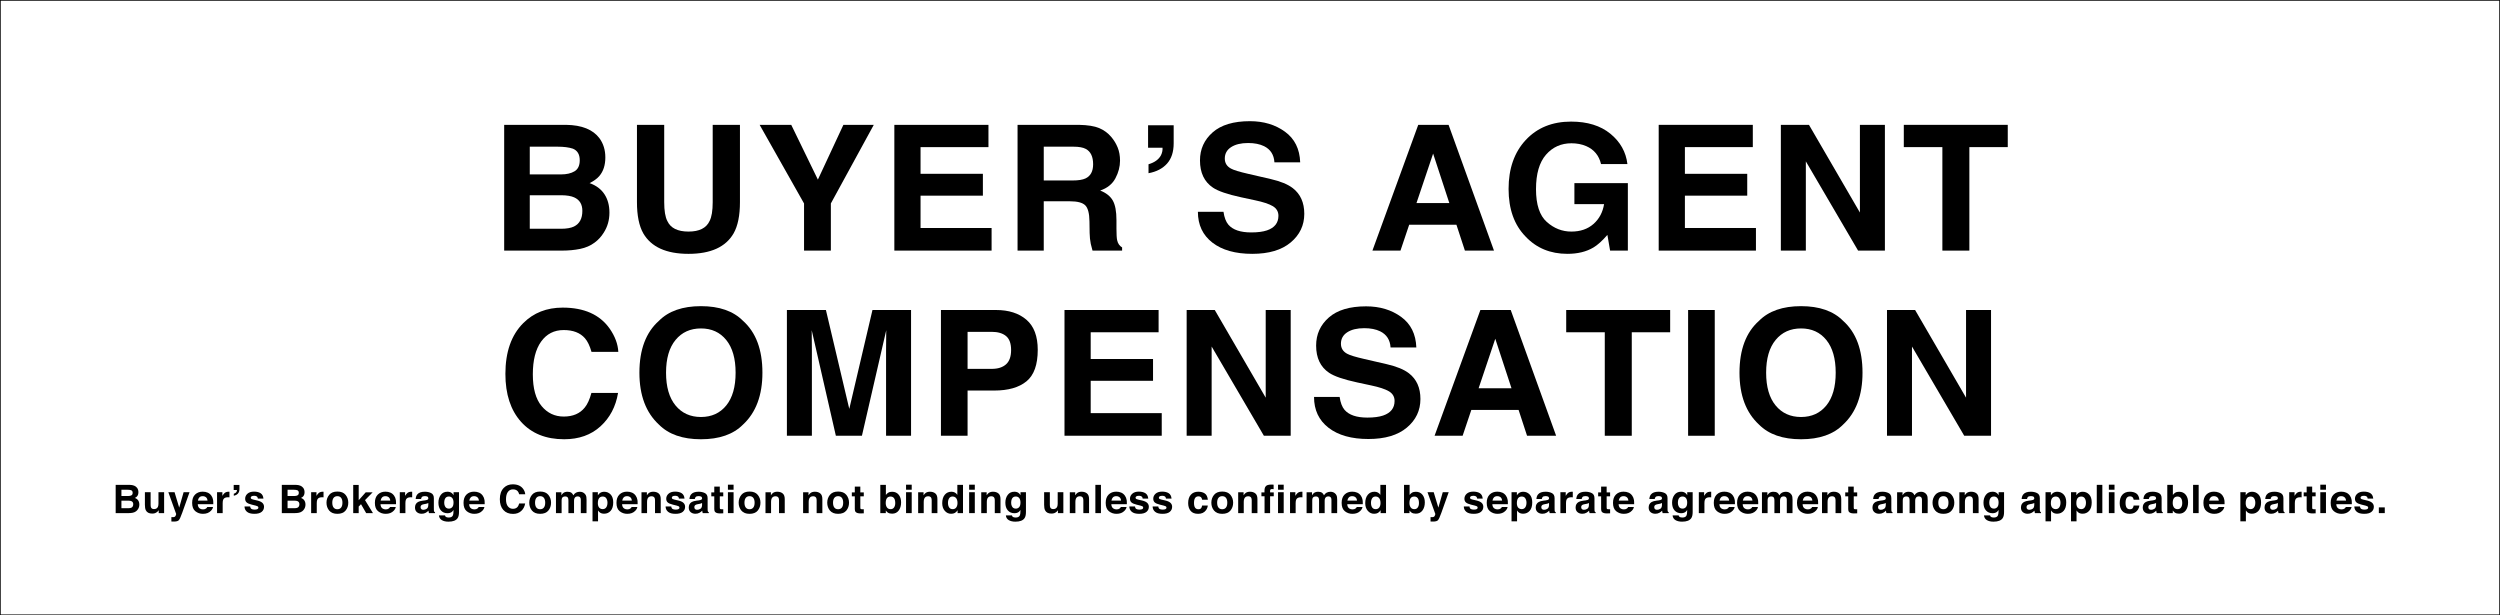 <?xml version="1.0" encoding="utf-8"?>
<!-- Generator: Adobe Illustrator 27.2.0, SVG Export Plug-In . SVG Version: 6.00 Build 0)  -->
<svg version="1.1" xmlns="http://www.w3.org/2000/svg" xmlns:xlink="http://www.w3.org/1999/xlink" x="0px" y="0px"
	 viewBox="0 0 1719 423" enable-background="new 0 0 1719 423" xml:space="preserve">
<rect x="0" y="0" width="1719" height="423" fill="#808080" stroke="none"/>
<g id="Cut">
	<rect x="0.004" y="0.004" fill="#FFFFFF" stroke="#000000" stroke-miterlimit="10" width="1718.993" height="422.993"/>
</g>
<g id="Layer_1">
	<g id="First_Name">
		<g>
			<path d="M412.18,95.055c2.7,3.677,4.05,8.076,4.05,13.199c0,5.28-1.363,9.524-4.087,12.73c-1.522,1.799-3.766,3.442-6.729,4.928
				c4.502,1.604,7.901,4.146,10.192,7.626c2.292,3.481,3.438,7.705,3.438,12.671c0,5.124-1.31,9.719-3.929,13.786
				c-1.667,2.698-3.75,4.967-6.249,6.805c-2.817,2.112-6.141,3.56-9.97,4.341c-3.829,0.783-7.985,1.173-12.468,1.173h-39.758V85.844
				h42.642C400.071,86.001,407.694,89.071,412.18,95.055z M364.269,100.862v19.066h21.446c3.832,0,6.941-0.713,9.332-2.141
				c2.389-1.427,3.584-3.96,3.584-7.597c0-4.027-1.58-6.688-4.739-7.978c-2.726-0.899-6.202-1.35-10.427-1.35H364.269z
				 M364.269,134.242v23.055h21.423c3.826,0,6.805-0.508,8.936-1.525c3.866-1.877,5.799-5.475,5.799-10.794
				c0-4.497-1.874-7.587-5.621-9.269c-2.092-0.938-5.031-1.427-8.818-1.467H364.269z"/>
			<path d="M437.972,85.844h18.737v53.108c0,5.939,0.716,10.277,2.148,13.012c2.226,4.846,7.078,7.269,14.554,7.269
				c7.436,0,12.267-2.423,14.494-7.269c1.431-2.735,2.148-7.073,2.148-13.012V85.844h18.737v53.15
				c0,9.191-1.454,16.348-4.362,21.471c-5.418,9.386-15.757,14.079-31.017,14.079c-15.26,0-25.619-4.693-31.077-14.079
				c-2.909-5.123-4.362-12.28-4.362-21.471V85.844z"/>
			<path d="M579.919,85.844h20.893l-29.513,54.048v32.423h-18.438v-32.423l-30.53-54.048h21.73l18.318,37.663L579.919,85.844z"/>
			<path d="M679.664,101.156h-46.693v18.362h42.862v15.018h-42.862v22.234h48.848v15.546h-66.867V85.844h64.712V101.156z"/>
			<path d="M755.798,88.074c3.25,1.369,6.003,3.383,8.26,6.042c1.868,2.19,3.347,4.615,4.437,7.274
				c1.089,2.66,1.635,5.69,1.635,9.093c0,4.106-1.058,8.145-3.173,12.114c-2.116,3.97-5.607,6.775-10.476,8.418
				c4.071,1.604,6.954,3.882,8.65,6.834c1.696,2.954,2.544,7.46,2.544,13.522v5.808c0,3.951,0.162,6.629,0.487,8.037
				c0.486,2.229,1.621,3.872,3.404,4.928v2.17h-20.354c-0.559-1.916-0.958-3.461-1.197-4.634c-0.479-2.425-0.739-4.908-0.778-7.451
				l-0.12-8.037c-0.076-5.515-1.047-9.19-2.916-11.029c-1.869-1.838-5.371-2.757-10.504-2.757h-18.008v33.908H699.67V85.844h42.206
				C747.907,85.962,752.548,86.705,755.798,88.074z M717.689,100.862v23.231h19.843c3.941,0,6.897-0.469,8.869-1.408
				c3.487-1.643,5.231-4.888,5.231-9.738c0-5.24-1.688-8.76-5.061-10.56c-1.895-1.017-4.738-1.525-8.528-1.525H717.689z"/>
			<path d="M789.717,112.947c4.142-1.212,6.996-3.265,8.561-6.16c0.838-1.721,1.197-3.461,1.078-5.221h-9.938V86.138h17.6v12.378
				c0,5.906-1.515,10.56-4.542,13.962c-3.028,3.402-7.281,5.612-12.759,6.629V112.947z"/>
			<path d="M841.271,145.623c0.57,3.951,1.691,6.903,3.362,8.858c3.056,3.56,8.292,5.338,15.708,5.338
				c4.441,0,8.048-0.469,10.818-1.408c5.258-1.798,7.887-5.143,7.887-10.032c0-2.854-1.289-5.064-3.863-6.629
				c-2.576-1.525-6.66-2.875-12.252-4.048l-9.552-2.053c-9.389-2.033-15.84-4.243-19.351-6.629
				c-5.947-3.989-8.919-10.227-8.919-18.714c0-7.744,2.908-14.176,8.726-19.3c5.818-5.123,14.362-7.685,25.634-7.685
				c9.414,0,17.443,2.416,24.089,7.245c6.645,4.831,10.129,11.841,10.453,21.031h-17.719c-0.328-5.201-2.701-8.897-7.119-11.088
				c-2.947-1.446-6.607-2.17-10.986-2.17c-4.87,0-8.756,0.938-11.661,2.816s-4.357,4.498-4.357,7.861
				c0,3.09,1.432,5.397,4.296,6.922c1.841,1.018,5.748,2.21,11.723,3.579l15.485,3.579c6.787,1.564,11.873,3.657,15.262,6.277
				c5.26,4.068,7.891,9.954,7.891,17.658c0,7.9-3.117,14.46-9.35,19.682s-15.035,7.832-26.41,7.832
				c-11.619,0-20.755-2.571-27.411-7.714c-6.656-5.143-9.983-12.211-9.983-21.208H841.271z"/>
			<path d="M975.18,85.844h20.862l31.219,86.471h-19.994l-5.823-17.775h-32.494l-5.981,17.775h-19.287L975.18,85.844z
				 M973.965,139.64h22.598l-11.146-34.025L973.965,139.64z"/>
			<path d="M1100.875,112.83c-1.397-5.905-4.81-10.032-10.236-12.378c-3.033-1.291-6.405-1.936-10.117-1.936
				c-7.104,0-12.94,2.625-17.51,7.876c-4.57,5.25-6.854,13.145-6.854,23.683c0,10.619,2.474,18.132,7.423,22.543
				c4.948,4.411,10.575,6.616,16.882,6.616c6.186,0,11.254-1.739,15.205-5.218c3.951-3.479,6.385-8.036,7.304-13.672h-20.414
				v-14.431h36.757v46.403h-12.213l-1.855-10.794c-3.553,4.088-6.745,6.97-9.578,8.644c-4.869,2.919-10.855,4.379-17.959,4.379
				c-11.694,0-21.272-3.967-28.734-11.901c-7.782-7.973-11.673-18.877-11.673-32.713c0-13.992,3.93-25.209,11.793-33.651
				c7.861-8.442,18.258-12.663,31.188-12.663c11.214,0,20.224,2.787,27.028,8.359c6.804,5.573,10.705,12.525,11.703,20.855H1100.875
				z"/>
			<path d="M1205.229,101.156h-46.693v18.362h42.862v15.018h-42.862v22.234h48.849v15.546h-66.867V85.844h64.712V101.156z"/>
			<path d="M1224.517,85.844h19.33l35.026,60.294V85.844h17.181v86.471h-18.435l-35.922-61.354v61.354h-17.181V85.844z"/>
			<path d="M1380.533,85.844v15.312h-26.399v71.16h-18.558v-71.16h-26.52V85.844H1380.533z"/>
		</g>
	</g>
	<g id="First_Name_00000014618159688290116040000015260618635701990543_">
		<g>
			<path d="M359.772,222.191c7.107-7.118,16.148-10.677,27.125-10.677c14.687,0,25.426,4.771,32.217,14.313
				c3.751,5.358,5.764,10.735,6.041,16.133h-18.438c-1.173-4.145-2.679-7.274-4.516-9.386c-3.284-3.755-8.152-5.632-14.602-5.632
				c-6.569,0-11.75,2.649-15.542,7.948c-3.792,5.301-5.688,12.799-5.688,22.498c0,9.7,2.001,16.964,6.002,21.794
				s9.086,7.245,15.254,7.245c6.324,0,11.146-2.072,14.464-6.219c1.834-2.229,3.357-5.573,4.567-10.031h18.318
				c-1.58,9.426-5.617,17.091-12.111,22.996c-6.495,5.906-14.815,8.858-24.962,8.858c-12.556,0-22.426-3.989-29.612-11.968
				c-7.186-8.017-10.778-19.007-10.778-32.969C347.513,242,351.6,230.365,359.772,222.191z"/>
			<path d="M510.892,291.943c-6.666,6.727-16.304,10.09-28.914,10.09c-12.612,0-22.25-3.363-28.914-10.09
				c-8.94-8.252-13.409-20.142-13.409-35.668c0-15.84,4.469-27.729,13.409-35.668c6.665-6.727,16.302-10.091,28.914-10.091
				c12.61,0,22.249,3.364,28.914,10.091c8.899,7.939,13.349,19.828,13.349,35.668C524.241,271.802,519.791,283.691,510.892,291.943z
				 M499.368,278.802c4.29-5.279,6.436-12.788,6.436-22.526c0-9.699-2.146-17.198-6.436-22.498
				c-4.291-5.299-10.087-7.949-17.39-7.949s-13.131,2.64-17.48,7.92c-4.351,5.279-6.525,12.789-6.525,22.527
				s2.175,17.247,6.525,22.526c4.349,5.28,10.177,7.92,17.48,7.92S495.077,284.082,499.368,278.802z"/>
			<path d="M599.909,213.157h26.531v86.471h-17.181V241.14c0-1.681,0.02-4.038,0.06-7.069c0.039-3.03,0.06-5.367,0.06-7.01
				l-16.721,72.567h-17.92l-16.602-72.567c0,1.643,0.02,3.979,0.06,7.01c0.04,3.031,0.06,5.389,0.06,7.069v58.488h-17.181v-86.471
				h26.83l16.062,67.991L599.909,213.157z"/>
			<path d="M705.804,262.2c-5.165,4.224-12.542,6.336-22.129,6.336h-18.373v31.092h-18.318v-86.471h37.887
				c8.734,0,15.698,2.229,20.892,6.688c5.193,4.458,7.79,11.361,7.79,20.708C713.553,250.761,710.969,257.977,705.804,262.2z
				 M691.731,231.05c-2.334-1.916-5.605-2.875-9.812-2.875h-16.616v25.46h16.616c4.207,0,7.478-1.035,9.812-3.108
				c2.335-2.073,3.503-5.358,3.503-9.856C695.234,236.174,694.066,232.966,691.731,231.05z"/>
			<path d="M796.655,228.468h-46.693v18.362h42.862v15.019h-42.862v22.233h48.848v15.546h-66.867v-86.471h64.712V228.468z"/>
			<path d="M815.944,213.157h19.329l35.027,60.294v-60.294h17.181v86.471h-18.435l-35.921-61.354v61.354h-17.181V213.157z"/>
			<path d="M921.135,272.936c0.571,3.951,1.691,6.903,3.362,8.858c3.056,3.56,8.292,5.339,15.708,5.339
				c4.441,0,8.048-0.47,10.818-1.408c5.257-1.799,7.886-5.143,7.886-10.031c0-2.854-1.288-5.064-3.862-6.63
				c-2.576-1.524-6.66-2.874-12.252-4.048l-9.553-2.053c-9.389-2.033-15.839-4.243-19.351-6.629
				c-5.947-3.989-8.92-10.228-8.92-18.714c0-7.744,2.908-14.177,8.727-19.301c5.817-5.123,14.362-7.685,25.635-7.685
				c9.412,0,17.441,2.415,24.088,7.244c6.646,4.831,10.13,11.842,10.454,21.031h-17.72c-0.327-5.2-2.7-8.896-7.119-11.087
				c-2.946-1.446-6.607-2.171-10.985-2.171c-4.869,0-8.756,0.938-11.661,2.815c-2.905,1.878-4.356,4.498-4.356,7.861
				c0,3.09,1.432,5.397,4.296,6.923c1.841,1.018,5.748,2.21,11.723,3.578l15.485,3.578c6.787,1.565,11.873,3.658,15.262,6.277
				c5.259,4.068,7.89,9.954,7.89,17.658c0,7.9-3.117,14.461-9.35,19.682c-6.231,5.222-15.035,7.832-26.41,7.832
				c-11.617,0-20.754-2.571-27.41-7.715c-6.656-5.142-9.983-12.211-9.983-21.207H921.135z"/>
			<path d="M1017.917,213.157h20.862l31.219,86.471h-19.994l-5.823-17.775h-32.494l-5.981,17.775h-19.287L1017.917,213.157z
				 M1016.702,266.952h22.598l-11.146-34.025L1016.702,266.952z"/>
			<path d="M1148.401,213.157v15.311h-26.399v71.16h-18.558v-71.16h-26.52v-15.311H1148.401z"/>
			<path d="M1179.062,299.628h-18.318v-86.471h18.318V299.628z"/>
			<path d="M1267.313,291.943c-6.665,6.727-16.303,10.09-28.914,10.09s-22.249-3.363-28.913-10.09
				c-8.94-8.252-13.41-20.142-13.41-35.668c0-15.84,4.47-27.729,13.41-35.668c6.664-6.727,16.302-10.091,28.913-10.091
				s22.249,3.364,28.914,10.091c8.899,7.939,13.35,19.828,13.35,35.668C1280.663,271.802,1276.213,283.691,1267.313,291.943z
				 M1255.79,278.802c4.29-5.279,6.436-12.788,6.436-22.526c0-9.699-2.146-17.198-6.436-22.498
				c-4.29-5.299-10.087-7.949-17.391-7.949c-7.303,0-13.13,2.64-17.479,7.92c-4.351,5.279-6.525,12.789-6.525,22.527
				s2.175,17.247,6.525,22.526c4.35,5.28,10.177,7.92,17.479,7.92C1245.703,286.722,1251.5,284.082,1255.79,278.802z"/>
			<path d="M1297.496,213.157h19.33l35.026,60.294v-60.294h17.181v86.471h-18.435l-35.922-61.354v61.354h-17.181V213.157z"/>
		</g>
	</g>
	<g>
		<path d="M94.26,335.456c0.606,0.827,0.91,1.815,0.91,2.967c0,1.187-0.306,2.141-0.918,2.861c-0.342,0.404-0.846,0.773-1.512,1.107
			c1.012,0.36,1.775,0.932,2.291,1.713c0.515,0.783,0.772,1.732,0.772,2.848c0,1.152-0.294,2.185-0.883,3.099
			c-0.375,0.606-0.843,1.116-1.404,1.529c-0.633,0.475-1.38,0.8-2.241,0.976c-0.86,0.176-1.794,0.264-2.802,0.264h-8.935v-19.433
			h9.583C91.539,333.422,93.252,334.112,94.26,335.456z M83.493,336.762v4.284h4.82c0.861,0,1.56-0.16,2.097-0.48
			c0.537-0.321,0.806-0.891,0.806-1.707c0-0.905-0.355-1.504-1.065-1.793c-0.613-0.202-1.394-0.304-2.344-0.304H83.493z
			 M83.493,344.263v5.182h4.814c0.86,0,1.529-0.114,2.008-0.343c0.869-0.422,1.303-1.23,1.303-2.426
			c0-1.011-0.421-1.705-1.263-2.083c-0.47-0.211-1.13-0.32-1.981-0.33H83.493z"/>
		<path d="M103.568,338.449v8.661c0,0.818,0.098,1.434,0.294,1.846c0.348,0.73,1.031,1.095,2.048,1.095
			c1.303,0,2.195-0.519,2.677-1.556c0.25-0.562,0.375-1.305,0.375-2.229v-7.817h3.888v14.37h-3.727v-2.03
			c-0.036,0.044-0.125,0.176-0.268,0.396c-0.143,0.22-0.313,0.413-0.51,0.58c-0.6,0.527-1.179,0.888-1.737,1.081
			c-0.559,0.193-1.214,0.29-1.965,0.29c-2.165,0-3.622-0.765-4.374-2.294c-0.42-0.844-0.63-2.087-0.63-3.731v-8.661H103.568z"/>
		<path d="M117.844,355.575l0.484,0.025c0.376,0.018,0.735,0.005,1.076-0.039s0.628-0.145,0.861-0.303
			c0.224-0.15,0.433-0.462,0.626-0.937c0.192-0.475,0.275-0.765,0.249-0.87l-5.388-15.003h4.265l3.202,10.6l3.027-10.6h4.077
			l-5.027,14.133c-0.972,2.725-1.74,4.414-2.306,5.069c-0.566,0.654-1.697,0.982-3.394,0.982c-0.341,0-0.615-0.003-0.822-0.007
			c-0.207-0.005-0.516-0.021-0.929-0.046V355.575z"/>
		<path d="M142.833,338.74c1.023,0.449,1.868,1.158,2.534,2.126c0.601,0.854,0.99,1.844,1.168,2.971
			c0.104,0.66,0.146,1.611,0.126,2.852h-10.68c0.06,1.442,0.571,2.453,1.534,3.033c0.585,0.36,1.29,0.54,2.114,0.54
			c0.874,0,1.583-0.22,2.129-0.659c0.298-0.237,0.561-0.566,0.79-0.988h3.914c-0.103,0.853-0.577,1.718-1.421,2.597
			c-1.313,1.397-3.152,2.097-5.517,2.097c-1.952,0-3.673-0.59-5.165-1.769c-1.492-1.179-2.238-3.097-2.238-5.753
			c0-2.489,0.673-4.398,2.02-5.727s3.095-1.992,5.244-1.992C140.661,338.067,141.81,338.291,142.833,338.74z M137.097,341.986
			c-0.542,0.547-0.882,1.288-1.021,2.224h6.605c-0.07-0.997-0.41-1.754-1.021-2.271c-0.611-0.516-1.369-0.774-2.274-0.774
			C138.402,341.165,137.639,341.438,137.097,341.986z"/>
		<path d="M157.436,338.113c0.049,0.004,0.159,0.011,0.33,0.02v3.85c-0.242-0.026-0.458-0.044-0.646-0.053
			c-0.188-0.009-0.341-0.013-0.458-0.013c-1.543,0-2.579,0.492-3.108,1.477c-0.296,0.553-0.444,1.406-0.444,2.557v6.869h-3.861
			v-14.37h3.659v2.505c0.592-0.958,1.107-1.612,1.547-1.965c0.718-0.588,1.65-0.883,2.798-0.883
			C157.326,338.106,157.386,338.108,157.436,338.113z"/>
		<path d="M160.754,339.478c0.931-0.272,1.572-0.733,1.924-1.385c0.188-0.386,0.269-0.777,0.242-1.173h-2.233v-3.468h3.955v2.782
			c0,1.327-0.34,2.373-1.021,3.138s-1.636,1.262-2.867,1.49V339.478z"/>
		<path d="M172.017,348.231c0.082,0.668,0.257,1.143,0.527,1.424c0.478,0.501,1.361,0.752,2.649,0.752
			c0.757,0,1.358-0.11,1.805-0.33c0.446-0.22,0.669-0.549,0.669-0.988c0-0.422-0.18-0.743-0.539-0.963s-1.696-0.598-4.011-1.134
			c-1.667-0.404-2.84-0.909-3.522-1.517c-0.682-0.597-1.022-1.458-1.022-2.584c0-1.326,0.533-2.467,1.598-3.421
			c1.065-0.953,2.564-1.431,4.496-1.431c1.833,0,3.328,0.358,4.483,1.075c1.155,0.716,1.818,1.953,1.989,3.711h-3.834
			c-0.054-0.483-0.193-0.865-0.418-1.147c-0.423-0.509-1.143-0.764-2.159-0.764c-0.836,0-1.432,0.127-1.787,0.382
			c-0.355,0.255-0.533,0.554-0.533,0.896c0,0.431,0.189,0.743,0.567,0.937c0.377,0.202,1.712,0.549,4.003,1.041
			c1.527,0.352,2.672,0.883,3.435,1.596c0.753,0.721,1.13,1.621,1.13,2.702c0,1.424-0.542,2.586-1.625,3.487
			c-1.083,0.9-2.756,1.352-5.021,1.352c-2.31,0-4.015-0.478-5.116-1.431c-1.101-0.954-1.651-2.169-1.651-3.646H172.017z"/>
		<path d="M208.499,335.456c0.606,0.827,0.91,1.815,0.91,2.967c0,1.187-0.306,2.141-0.918,2.861
			c-0.342,0.404-0.846,0.773-1.512,1.107c1.012,0.36,1.775,0.932,2.291,1.713c0.515,0.783,0.772,1.732,0.772,2.848
			c0,1.152-0.294,2.185-0.883,3.099c-0.375,0.606-0.843,1.116-1.404,1.529c-0.633,0.475-1.38,0.8-2.241,0.976
			c-0.86,0.176-1.794,0.264-2.802,0.264h-8.935v-19.433h9.583C205.777,333.422,207.49,334.112,208.499,335.456z M197.731,336.762
			v4.284h4.82c0.861,0,1.56-0.16,2.097-0.48c0.537-0.321,0.806-0.891,0.806-1.707c0-0.905-0.355-1.504-1.065-1.793
			c-0.613-0.202-1.394-0.304-2.344-0.304H197.731z M197.731,344.263v5.182h4.814c0.86,0,1.529-0.114,2.008-0.343
			c0.869-0.422,1.303-1.23,1.303-2.426c0-1.011-0.421-1.705-1.263-2.083c-0.47-0.211-1.13-0.32-1.981-0.33H197.731z"/>
		<path d="M222.131,338.113c0.049,0.004,0.159,0.011,0.33,0.02v3.85c-0.242-0.026-0.458-0.044-0.646-0.053
			c-0.188-0.009-0.341-0.013-0.458-0.013c-1.543,0-2.579,0.492-3.108,1.477c-0.296,0.553-0.444,1.406-0.444,2.557v6.869h-3.861
			v-14.37h3.659v2.505c0.592-0.958,1.107-1.612,1.547-1.965c0.718-0.588,1.65-0.883,2.798-0.883
			C222.021,338.106,222.082,338.108,222.131,338.113z"/>
		<path d="M237.625,351.062c-1.238,1.497-3.117,2.246-5.637,2.246c-2.521,0-4.399-0.749-5.637-2.246
			c-1.238-1.497-1.857-3.3-1.857-5.407c0-2.072,0.619-3.868,1.857-5.388c1.237-1.52,3.116-2.279,5.637-2.279
			c2.52,0,4.399,0.76,5.637,2.279s1.856,3.315,1.856,5.388C239.482,347.762,238.863,349.564,237.625,351.062z M234.558,348.984
			c0.601-0.78,0.901-1.891,0.901-3.33s-0.3-2.548-0.901-3.324s-1.462-1.165-2.583-1.165s-1.984,0.389-2.589,1.165
			c-0.605,0.776-0.908,1.885-0.908,3.324s0.303,2.55,0.908,3.33c0.605,0.781,1.468,1.172,2.589,1.172
			S233.957,349.766,234.558,348.984z"/>
		<path d="M242.875,333.452h3.767v10.483l4.836-5.421h4.768l-5.256,5.354l5.459,8.951h-4.667l-3.553-6.14l-1.588,1.618v4.521h-3.767
			V333.452z"/>
		<path d="M268.482,338.74c1.023,0.449,1.868,1.158,2.534,2.126c0.601,0.854,0.99,1.844,1.168,2.971
			c0.104,0.66,0.146,1.611,0.126,2.852h-10.68c0.06,1.442,0.571,2.453,1.534,3.033c0.585,0.36,1.29,0.54,2.114,0.54
			c0.874,0,1.583-0.22,2.129-0.659c0.298-0.237,0.561-0.566,0.79-0.988h3.914c-0.103,0.853-0.577,1.718-1.421,2.597
			c-1.313,1.397-3.152,2.097-5.517,2.097c-1.952,0-3.673-0.59-5.165-1.769c-1.492-1.179-2.238-3.097-2.238-5.753
			c0-2.489,0.673-4.398,2.02-5.727s3.095-1.992,5.244-1.992C266.31,338.067,267.459,338.291,268.482,338.74z M262.747,341.986
			c-0.542,0.547-0.882,1.288-1.021,2.224h6.605c-0.07-0.997-0.41-1.754-1.021-2.271c-0.611-0.516-1.369-0.774-2.274-0.774
			C264.051,341.165,263.288,341.438,262.747,341.986z"/>
		<path d="M283.085,338.113c0.049,0.004,0.159,0.011,0.33,0.02v3.85c-0.242-0.026-0.458-0.044-0.646-0.053
			c-0.188-0.009-0.341-0.013-0.458-0.013c-1.543,0-2.579,0.492-3.108,1.477c-0.296,0.553-0.444,1.406-0.444,2.557v6.869h-3.861
			v-14.37h3.659v2.505c0.592-0.958,1.107-1.612,1.547-1.965c0.718-0.588,1.65-0.883,2.798-0.883
			C282.975,338.106,283.036,338.108,283.085,338.113z"/>
		<path d="M292.158,344.079c0.714-0.088,1.224-0.198,1.531-0.33c0.551-0.229,0.827-0.584,0.827-1.068
			c0-0.588-0.211-0.995-0.634-1.219c-0.423-0.225-1.043-0.336-1.861-0.336c-0.918,0-1.568,0.22-1.95,0.658
			c-0.273,0.326-0.455,0.766-0.545,1.318h-3.7c0.081-1.256,0.441-2.289,1.081-3.098c1.018-1.266,2.766-1.898,5.243-1.898
			c1.612,0,3.044,0.312,4.297,0.936c1.252,0.625,1.878,1.803,1.878,3.533v6.592c0,0.458,0.009,1.012,0.027,1.662
			c0.027,0.492,0.103,0.826,0.229,1.002s0.314,0.32,0.565,0.435v0.554h-4.17c-0.117-0.29-0.197-0.562-0.242-0.817
			s-0.081-0.545-0.107-0.87c-0.532,0.562-1.146,1.041-1.84,1.438c-0.83,0.465-1.769,0.698-2.815,0.698
			c-1.335,0-2.438-0.371-3.308-1.114c-0.871-0.742-1.306-1.795-1.306-3.157c0-1.767,0.7-3.046,2.101-3.837
			c0.768-0.43,1.897-0.738,3.388-0.922L292.158,344.079z M294.502,345.832c-0.245,0.149-0.493,0.271-0.743,0.362
			c-0.25,0.093-0.593,0.178-1.029,0.258l-0.873,0.158c-0.818,0.141-1.406,0.312-1.762,0.514c-0.604,0.343-0.906,0.875-0.906,1.596
			c0,0.642,0.184,1.104,0.553,1.391c0.369,0.285,0.817,0.428,1.346,0.428c0.838,0,1.609-0.236,2.315-0.711
			c0.706-0.475,1.072-1.341,1.1-2.598V345.832z"/>
		<path d="M309.616,338.437c0.931,0.378,1.684,1.072,2.257,2.082v-2.069h3.74v13.632c0,1.854-0.318,3.252-0.955,4.192
			c-1.094,1.617-3.193,2.426-6.296,2.426c-1.875,0-3.404-0.36-4.588-1.081c-1.184-0.721-1.838-1.798-1.964-3.23h4.17
			c0.107,0.439,0.282,0.756,0.524,0.949c0.413,0.344,1.108,0.515,2.085,0.515c1.381,0,2.305-0.453,2.771-1.358
			c0.305-0.58,0.457-1.555,0.457-2.926v-0.924c-0.368,0.616-0.762,1.077-1.184,1.385c-0.763,0.571-1.753,0.857-2.973,0.857
			c-1.883,0-3.388-0.648-4.514-1.945c-1.125-1.296-1.688-3.052-1.688-5.267c0-2.136,0.542-3.931,1.626-5.386
			c1.084-1.454,2.62-2.182,4.608-2.182C308.429,338.106,309.07,338.217,309.616,338.437z M310.922,348.739
			c0.616-0.664,0.924-1.721,0.924-3.171c0-1.362-0.292-2.399-0.877-3.111s-1.369-1.067-2.351-1.067c-1.34,0-2.264,0.619-2.773,1.858
			c-0.268,0.659-0.402,1.473-0.402,2.438c0,0.836,0.143,1.578,0.429,2.229c0.518,1.213,1.447,1.819,2.787,1.819
			C309.551,349.734,310.306,349.402,310.922,348.739z"/>
		<path d="M329.436,338.74c1.023,0.449,1.868,1.158,2.534,2.126c0.601,0.854,0.99,1.844,1.168,2.971
			c0.104,0.66,0.146,1.611,0.126,2.852h-10.68c0.06,1.442,0.571,2.453,1.534,3.033c0.585,0.36,1.29,0.54,2.114,0.54
			c0.874,0,1.583-0.22,2.129-0.659c0.298-0.237,0.561-0.566,0.79-0.988h3.914c-0.103,0.853-0.577,1.718-1.421,2.597
			c-1.313,1.397-3.152,2.097-5.517,2.097c-1.952,0-3.673-0.59-5.165-1.769c-1.492-1.179-2.238-3.097-2.238-5.753
			c0-2.489,0.673-4.398,2.02-5.727s3.095-1.992,5.244-1.992C327.264,338.067,328.413,338.291,329.436,338.74z M323.7,341.986
			c-0.542,0.547-0.882,1.288-1.021,2.224h6.605c-0.07-0.997-0.41-1.754-1.021-2.271c-0.611-0.516-1.369-0.774-2.274-0.774
			C325.005,341.165,324.242,341.438,323.7,341.986z"/>
		<path d="M346.439,335.417c1.597-1.6,3.629-2.399,6.096-2.399c3.301,0,5.714,1.072,7.24,3.217c0.843,1.204,1.295,2.413,1.358,3.626
			h-4.144c-0.264-0.932-0.602-1.635-1.015-2.109c-0.738-0.844-1.832-1.266-3.281-1.266c-1.477,0-2.641,0.595-3.493,1.786
			c-0.852,1.19-1.278,2.876-1.278,5.056s0.449,3.812,1.349,4.897c0.899,1.086,2.042,1.628,3.428,1.628
			c1.421,0,2.504-0.465,3.25-1.396c0.412-0.502,0.754-1.253,1.026-2.255h4.117c-0.355,2.118-1.262,3.841-2.722,5.168
			c-1.46,1.327-3.33,1.991-5.61,1.991c-2.821,0-5.04-0.896-6.655-2.689c-1.615-1.802-2.422-4.271-2.422-7.41
			C343.685,339.869,344.603,337.254,346.439,335.417z"/>
		<path d="M377.051,351.062c-1.238,1.497-3.117,2.246-5.637,2.246c-2.521,0-4.399-0.749-5.637-2.246
			c-1.238-1.497-1.857-3.3-1.857-5.407c0-2.072,0.619-3.868,1.857-5.388c1.237-1.52,3.116-2.279,5.637-2.279
			c2.52,0,4.399,0.76,5.637,2.279s1.856,3.315,1.856,5.388C378.907,347.762,378.289,349.564,377.051,351.062z M373.983,348.984
			c0.601-0.78,0.901-1.891,0.901-3.33s-0.3-2.548-0.901-3.324s-1.462-1.165-2.583-1.165s-1.984,0.389-2.589,1.165
			c-0.605,0.776-0.908,1.885-0.908,3.324s0.303,2.55,0.908,3.33c0.605,0.781,1.468,1.172,2.589,1.172
			S373.382,349.766,373.983,348.984z"/>
		<path d="M400.636,338.502c0.627,0.246,1.197,0.677,1.708,1.292c0.413,0.501,0.69,1.116,0.834,1.846
			c0.09,0.483,0.135,1.191,0.135,2.123l-0.027,9.057h-3.928v-9.149c0-0.545-0.09-0.993-0.27-1.345
			c-0.341-0.668-0.968-1.002-1.883-1.002c-1.058,0-1.789,0.431-2.193,1.292c-0.206,0.457-0.309,1.007-0.309,1.647v8.557h-3.861
			v-8.557c0-0.852-0.09-1.472-0.269-1.858c-0.323-0.694-0.955-1.042-1.897-1.042c-1.094,0-1.83,0.348-2.206,1.042
			c-0.207,0.396-0.31,0.984-0.31,1.767v8.648h-3.888v-14.344H386v2.096c0.475-0.746,0.923-1.278,1.345-1.595
			c0.744-0.562,1.708-0.844,2.892-0.844c1.121,0,2.027,0.242,2.718,0.726c0.556,0.447,0.978,1.023,1.265,1.727
			c0.502-0.844,1.125-1.463,1.87-1.859c0.79-0.395,1.668-0.593,2.637-0.593C399.372,338.133,400.008,338.256,400.636,338.502z"/>
		<path d="M419.859,339.991c1.196,1.24,1.794,3.059,1.794,5.459c0,2.531-0.584,4.46-1.753,5.787s-2.674,1.99-4.516,1.99
			c-1.174,0-2.148-0.285-2.925-0.856c-0.424-0.316-0.84-0.778-1.246-1.384v7.488h-3.794v-20.026h3.673v2.122
			c0.415-0.623,0.857-1.115,1.327-1.477c0.857-0.641,1.877-0.962,3.06-0.962C417.203,338.133,418.663,338.753,419.859,339.991z
			 M416.916,342.694c-0.521-0.853-1.366-1.279-2.535-1.279c-1.405,0-2.369,0.646-2.895,1.938c-0.272,0.686-0.408,1.556-0.408,2.61
			c0,1.67,0.457,2.844,1.372,3.52c0.543,0.396,1.187,0.594,1.93,0.594c1.079,0,1.901-0.404,2.468-1.213
			c0.566-0.809,0.85-1.885,0.85-3.23C417.698,344.526,417.437,343.547,416.916,342.694z"/>
		<path d="M434.601,338.74c1.023,0.449,1.868,1.158,2.534,2.126c0.601,0.854,0.99,1.844,1.168,2.971
			c0.104,0.66,0.146,1.611,0.126,2.852h-10.68c0.06,1.442,0.571,2.453,1.534,3.033c0.585,0.36,1.29,0.54,2.114,0.54
			c0.874,0,1.583-0.22,2.129-0.659c0.298-0.237,0.561-0.566,0.79-0.988h3.914c-0.103,0.853-0.577,1.718-1.421,2.597
			c-1.313,1.397-3.152,2.097-5.517,2.097c-1.952,0-3.673-0.59-5.165-1.769c-1.492-1.179-2.238-3.097-2.238-5.753
			c0-2.489,0.673-4.398,2.02-5.727s3.095-1.992,5.244-1.992C432.429,338.067,433.578,338.291,434.601,338.74z M428.865,341.986
			c-0.542,0.547-0.882,1.288-1.021,2.224h6.605c-0.07-0.997-0.41-1.754-1.021-2.271c-0.611-0.516-1.369-0.774-2.274-0.774
			C430.17,341.165,429.407,341.438,428.865,341.986z"/>
		<path d="M452.882,339.273c0.96,0.777,1.44,2.067,1.44,3.869v9.677h-3.929v-8.74c0-0.756-0.102-1.336-0.307-1.74
			c-0.374-0.738-1.086-1.107-2.137-1.107c-1.291,0-2.177,0.54-2.657,1.621c-0.25,0.571-0.374,1.301-0.374,2.188v7.778h-3.834
			v-14.344h3.713v2.096c0.491-0.738,0.956-1.27,1.393-1.595c0.786-0.58,1.782-0.87,2.987-0.87
			C450.687,338.106,451.922,338.495,452.882,339.273z"/>
		<path d="M461.549,348.231c0.082,0.668,0.257,1.143,0.527,1.424c0.478,0.501,1.361,0.752,2.649,0.752
			c0.757,0,1.358-0.11,1.805-0.33c0.446-0.22,0.669-0.549,0.669-0.988c0-0.422-0.18-0.743-0.539-0.963s-1.696-0.598-4.011-1.134
			c-1.667-0.404-2.84-0.909-3.522-1.517c-0.682-0.597-1.022-1.458-1.022-2.584c0-1.326,0.533-2.467,1.598-3.421
			c1.065-0.953,2.564-1.431,4.496-1.431c1.833,0,3.328,0.358,4.483,1.075c1.155,0.716,1.818,1.953,1.989,3.711h-3.834
			c-0.054-0.483-0.193-0.865-0.418-1.147c-0.423-0.509-1.143-0.764-2.159-0.764c-0.836,0-1.432,0.127-1.787,0.382
			c-0.355,0.255-0.533,0.554-0.533,0.896c0,0.431,0.189,0.743,0.567,0.937c0.377,0.202,1.712,0.549,4.003,1.041
			c1.527,0.352,2.672,0.883,3.435,1.596c0.753,0.721,1.13,1.621,1.13,2.702c0,1.424-0.542,2.586-1.625,3.487
			c-1.083,0.9-2.756,1.352-5.021,1.352c-2.31,0-4.015-0.478-5.116-1.431c-1.101-0.954-1.651-2.169-1.651-3.646H461.549z"/>
		<path d="M480.396,344.079c0.714-0.088,1.224-0.198,1.531-0.33c0.551-0.229,0.827-0.584,0.827-1.068
			c0-0.588-0.211-0.995-0.634-1.219c-0.423-0.225-1.043-0.336-1.861-0.336c-0.918,0-1.568,0.22-1.95,0.658
			c-0.273,0.326-0.455,0.766-0.545,1.318h-3.7c0.081-1.256,0.441-2.289,1.081-3.098c1.018-1.266,2.766-1.898,5.243-1.898
			c1.612,0,3.044,0.312,4.297,0.936c1.252,0.625,1.878,1.803,1.878,3.533v6.592c0,0.458,0.009,1.012,0.027,1.662
			c0.027,0.492,0.103,0.826,0.229,1.002s0.314,0.32,0.565,0.435v0.554h-4.17c-0.117-0.29-0.197-0.562-0.242-0.817
			s-0.081-0.545-0.107-0.87c-0.532,0.562-1.146,1.041-1.84,1.438c-0.83,0.465-1.769,0.698-2.815,0.698
			c-1.335,0-2.438-0.371-3.308-1.114c-0.871-0.742-1.306-1.795-1.306-3.157c0-1.767,0.7-3.046,2.101-3.837
			c0.768-0.43,1.897-0.738,3.388-0.922L480.396,344.079z M482.74,345.832c-0.245,0.149-0.493,0.271-0.743,0.362
			c-0.25,0.093-0.593,0.178-1.029,0.258l-0.873,0.158c-0.818,0.141-1.406,0.312-1.762,0.514c-0.604,0.343-0.906,0.875-0.906,1.596
			c0,0.642,0.184,1.104,0.553,1.391c0.369,0.285,0.817,0.428,1.346,0.428c0.838,0,1.609-0.236,2.315-0.711
			c0.706-0.475,1.072-1.341,1.1-2.598V345.832z"/>
		<path d="M489.093,341.257v-2.676h2.044v-4.008h3.794v4.008h2.381v2.676h-2.381v7.594c0,0.59,0.076,0.956,0.229,1.102
			c0.153,0.145,0.619,0.217,1.399,0.217c0.116,0,0.24-0.002,0.37-0.006c0.13-0.005,0.257-0.011,0.383-0.02v2.808l-1.816,0.065
			c-1.812,0.062-3.049-0.245-3.713-0.922c-0.431-0.431-0.646-1.095-0.646-1.991v-8.847H489.093z"/>
		<path d="M504.405,336.735h-3.888v-3.467h3.888V336.735z M500.518,338.449h3.888v14.37h-3.888V338.449z"/>
		<path d="M521.036,351.062c-1.238,1.497-3.117,2.246-5.637,2.246c-2.521,0-4.399-0.749-5.637-2.246
			c-1.238-1.497-1.857-3.3-1.857-5.407c0-2.072,0.619-3.868,1.857-5.388c1.237-1.52,3.116-2.279,5.637-2.279
			c2.52,0,4.399,0.76,5.637,2.279s1.856,3.315,1.856,5.388C522.893,347.762,522.274,349.564,521.036,351.062z M517.969,348.984
			c0.601-0.78,0.901-1.891,0.901-3.33s-0.3-2.548-0.901-3.324s-1.462-1.165-2.583-1.165s-1.984,0.389-2.589,1.165
			c-0.605,0.776-0.908,1.885-0.908,3.324s0.303,2.55,0.908,3.33c0.605,0.781,1.468,1.172,2.589,1.172
			S517.368,349.766,517.969,348.984z"/>
		<path d="M538.15,339.273c0.96,0.777,1.44,2.067,1.44,3.869v9.677h-3.929v-8.74c0-0.756-0.102-1.336-0.307-1.74
			c-0.374-0.738-1.086-1.107-2.137-1.107c-1.291,0-2.177,0.54-2.657,1.621c-0.25,0.571-0.374,1.301-0.374,2.188v7.778h-3.834
			v-14.344h3.713v2.096c0.491-0.738,0.956-1.27,1.393-1.595c0.786-0.58,1.782-0.87,2.987-0.87
			C535.955,338.106,537.19,338.495,538.15,339.273z"/>
		<path d="M564.012,339.273c0.96,0.777,1.44,2.067,1.44,3.869v9.677h-3.929v-8.74c0-0.756-0.102-1.336-0.307-1.74
			c-0.374-0.738-1.086-1.107-2.137-1.107c-1.291,0-2.177,0.54-2.657,1.621c-0.25,0.571-0.374,1.301-0.374,2.188v7.778h-3.834
			v-14.344h3.713v2.096c0.491-0.738,0.956-1.27,1.393-1.595c0.786-0.58,1.782-0.87,2.987-0.87
			C561.817,338.106,563.052,338.495,564.012,339.273z"/>
		<path d="M581.935,351.062c-1.238,1.497-3.117,2.246-5.637,2.246c-2.521,0-4.399-0.749-5.637-2.246
			c-1.238-1.497-1.857-3.3-1.857-5.407c0-2.072,0.619-3.868,1.857-5.388c1.237-1.52,3.116-2.279,5.637-2.279
			c2.52,0,4.399,0.76,5.637,2.279s1.856,3.315,1.856,5.388C583.791,347.762,583.172,349.564,581.935,351.062z M578.867,348.984
			c0.601-0.78,0.901-1.891,0.901-3.33s-0.3-2.548-0.901-3.324s-1.462-1.165-2.583-1.165s-1.984,0.389-2.589,1.165
			c-0.605,0.776-0.908,1.885-0.908,3.324s0.303,2.55,0.908,3.33c0.605,0.781,1.468,1.172,2.589,1.172
			S578.266,349.766,578.867,348.984z"/>
		<path d="M585.718,341.257v-2.676h2.044v-4.008h3.794v4.008h2.381v2.676h-2.381v7.594c0,0.59,0.076,0.956,0.229,1.102
			c0.153,0.145,0.619,0.217,1.399,0.217c0.116,0,0.24-0.002,0.37-0.006c0.13-0.005,0.257-0.011,0.383-0.02v2.808l-1.816,0.065
			c-1.812,0.062-3.049-0.245-3.713-0.922c-0.431-0.431-0.646-1.095-0.646-1.991v-8.847H585.718z"/>
		<path d="M617.952,340.177c1.097,1.362,1.646,3.12,1.646,5.273c0,2.232-0.542,4.082-1.623,5.55s-2.592,2.202-4.53,2.202
			c-1.217,0-2.195-0.238-2.934-0.713c-0.442-0.28-0.92-0.772-1.434-1.477v1.807h-3.78v-19.406h3.834v6.908
			c0.487-0.668,1.024-1.178,1.611-1.529c0.695-0.439,1.58-0.659,2.654-0.659C615.336,338.133,616.855,338.814,617.952,340.177z
			 M614.748,348.931c0.551-0.782,0.828-1.811,0.828-3.086c0-1.019-0.136-1.862-0.407-2.531c-0.516-1.266-1.465-1.898-2.849-1.898
			c-1.401,0-2.365,0.62-2.889,1.859c-0.271,0.659-0.407,1.512-0.407,2.558c0,1.23,0.28,2.25,0.841,3.059s1.415,1.213,2.564,1.213
			C613.423,350.104,614.196,349.713,614.748,348.931z"/>
		<path d="M626.892,336.735h-3.888v-3.467h3.888V336.735z M623.004,338.449h3.888v14.37h-3.888V338.449z"/>
		<path d="M643.118,339.273c0.96,0.777,1.44,2.067,1.44,3.869v9.677h-3.929v-8.74c0-0.756-0.102-1.336-0.307-1.74
			c-0.374-0.738-1.086-1.107-2.137-1.107c-1.291,0-2.177,0.54-2.657,1.621c-0.25,0.571-0.374,1.301-0.374,2.188v7.778h-3.834
			v-14.344h3.713v2.096c0.491-0.738,0.956-1.27,1.393-1.595c0.786-0.58,1.782-0.87,2.987-0.87
			C640.923,338.106,642.158,338.495,643.118,339.273z"/>
		<path d="M656.587,338.68c0.691,0.383,1.251,0.912,1.682,1.589v-6.855h3.888v19.406h-3.727v-1.99
			c-0.547,0.853-1.17,1.472-1.87,1.858c-0.699,0.387-1.569,0.58-2.61,0.58c-1.713,0-3.155-0.679-4.325-2.037
			c-1.17-1.357-1.755-3.1-1.755-5.228c0-2.451,0.576-4.381,1.729-5.787s2.693-2.109,4.621-2.109
			C655.108,338.106,655.897,338.298,656.587,338.68z M657.529,348.917c0.565-0.791,0.848-1.814,0.848-3.072
			c0-1.757-0.453-3.014-1.359-3.77c-0.556-0.457-1.202-0.686-1.937-0.686c-1.122,0-1.944,0.415-2.469,1.245
			c-0.525,0.831-0.787,1.861-0.787,3.092c0,1.327,0.267,2.389,0.8,3.184c0.534,0.796,1.343,1.193,2.428,1.193
			C656.139,350.104,656.964,349.708,657.529,348.917z"/>
		<path d="M670.272,336.735h-3.888v-3.467h3.888V336.735z M666.384,338.449h3.888v14.37h-3.888V338.449z"/>
		<path d="M686.499,339.273c0.96,0.777,1.44,2.067,1.44,3.869v9.677h-3.929v-8.74c0-0.756-0.102-1.336-0.307-1.74
			c-0.374-0.738-1.086-1.107-2.137-1.107c-1.291,0-2.177,0.54-2.657,1.621c-0.25,0.571-0.374,1.301-0.374,2.188v7.778h-3.834
			v-14.344h3.713v2.096c0.491-0.738,0.956-1.27,1.393-1.595c0.786-0.58,1.782-0.87,2.987-0.87
			C684.304,338.106,685.539,338.495,686.499,339.273z"/>
		<path d="M699.446,338.437c0.931,0.378,1.684,1.072,2.257,2.082v-2.069h3.74v13.632c0,1.854-0.318,3.252-0.955,4.192
			c-1.094,1.617-3.193,2.426-6.296,2.426c-1.875,0-3.404-0.36-4.588-1.081c-1.184-0.721-1.838-1.798-1.964-3.23h4.17
			c0.107,0.439,0.282,0.756,0.524,0.949c0.413,0.344,1.108,0.515,2.085,0.515c1.381,0,2.305-0.453,2.771-1.358
			c0.305-0.58,0.457-1.555,0.457-2.926v-0.924c-0.368,0.616-0.762,1.077-1.184,1.385c-0.763,0.571-1.753,0.857-2.973,0.857
			c-1.883,0-3.388-0.648-4.514-1.945c-1.125-1.296-1.688-3.052-1.688-5.267c0-2.136,0.542-3.931,1.626-5.386
			c1.084-1.454,2.62-2.182,4.608-2.182C698.259,338.106,698.9,338.217,699.446,338.437z M700.752,348.739
			c0.616-0.664,0.924-1.721,0.924-3.171c0-1.362-0.292-2.399-0.877-3.111s-1.369-1.067-2.351-1.067c-1.34,0-2.264,0.619-2.773,1.858
			c-0.268,0.659-0.402,1.473-0.402,2.438c0,0.836,0.143,1.578,0.429,2.229c0.518,1.213,1.447,1.819,2.787,1.819
			C699.381,349.734,700.136,349.402,700.752,348.739z"/>
		<path d="M721.875,338.449v8.661c0,0.818,0.098,1.434,0.294,1.846c0.348,0.73,1.031,1.095,2.048,1.095
			c1.303,0,2.195-0.519,2.677-1.556c0.25-0.562,0.375-1.305,0.375-2.229v-7.817h3.888v14.37h-3.727v-2.03
			c-0.036,0.044-0.125,0.176-0.268,0.396c-0.143,0.22-0.313,0.413-0.51,0.58c-0.6,0.527-1.179,0.888-1.737,1.081
			c-0.559,0.193-1.214,0.29-1.965,0.29c-2.165,0-3.622-0.765-4.374-2.294c-0.42-0.844-0.63-2.087-0.63-3.731v-8.661H721.875z"/>
		<path d="M747.397,339.273c0.96,0.777,1.44,2.067,1.44,3.869v9.677h-3.929v-8.74c0-0.756-0.102-1.336-0.307-1.74
			c-0.374-0.738-1.086-1.107-2.137-1.107c-1.291,0-2.177,0.54-2.657,1.621c-0.25,0.571-0.374,1.301-0.374,2.188v7.778H735.6v-14.344
			h3.713v2.096c0.491-0.738,0.956-1.27,1.393-1.595c0.786-0.58,1.782-0.87,2.987-0.87
			C745.202,338.106,746.437,338.495,747.397,339.273z"/>
		<path d="M757.006,352.819h-3.834v-19.433h3.834V352.819z"/>
		<path d="M770.99,338.74c1.023,0.449,1.868,1.158,2.534,2.126c0.601,0.854,0.99,1.844,1.168,2.971
			c0.104,0.66,0.146,1.611,0.126,2.852h-10.68c0.06,1.442,0.571,2.453,1.534,3.033c0.585,0.36,1.29,0.54,2.114,0.54
			c0.874,0,1.583-0.22,2.129-0.659c0.298-0.237,0.561-0.566,0.79-0.988h3.914c-0.103,0.853-0.577,1.718-1.421,2.597
			c-1.313,1.397-3.152,2.097-5.517,2.097c-1.952,0-3.673-0.59-5.165-1.769c-1.492-1.179-2.238-3.097-2.238-5.753
			c0-2.489,0.673-4.398,2.02-5.727s3.095-1.992,5.244-1.992C768.818,338.067,769.967,338.291,770.99,338.74z M765.254,341.986
			c-0.542,0.547-0.882,1.288-1.021,2.224h6.605c-0.07-0.997-0.41-1.754-1.021-2.271c-0.611-0.516-1.369-0.774-2.274-0.774
			C766.559,341.165,765.796,341.438,765.254,341.986z"/>
		<path d="M780.419,348.231c0.082,0.668,0.257,1.143,0.527,1.424c0.478,0.501,1.361,0.752,2.649,0.752
			c0.757,0,1.358-0.11,1.805-0.33c0.446-0.22,0.669-0.549,0.669-0.988c0-0.422-0.18-0.743-0.539-0.963s-1.696-0.598-4.011-1.134
			c-1.667-0.404-2.84-0.909-3.522-1.517c-0.682-0.597-1.022-1.458-1.022-2.584c0-1.326,0.533-2.467,1.598-3.421
			c1.065-0.953,2.564-1.431,4.496-1.431c1.833,0,3.328,0.358,4.483,1.075c1.155,0.716,1.818,1.953,1.989,3.711h-3.834
			c-0.054-0.483-0.193-0.865-0.418-1.147c-0.423-0.509-1.143-0.764-2.159-0.764c-0.836,0-1.432,0.127-1.787,0.382
			c-0.355,0.255-0.533,0.554-0.533,0.896c0,0.431,0.189,0.743,0.567,0.937c0.377,0.202,1.712,0.549,4.003,1.041
			c1.527,0.352,2.672,0.883,3.435,1.596c0.753,0.721,1.13,1.621,1.13,2.702c0,1.424-0.542,2.586-1.625,3.487
			c-1.083,0.9-2.756,1.352-5.021,1.352c-2.31,0-4.015-0.478-5.116-1.431c-1.101-0.954-1.651-2.169-1.651-3.646H780.419z"/>
		<path d="M796.432,348.231c0.082,0.668,0.257,1.143,0.527,1.424c0.478,0.501,1.361,0.752,2.649,0.752
			c0.757,0,1.358-0.11,1.805-0.33c0.446-0.22,0.669-0.549,0.669-0.988c0-0.422-0.18-0.743-0.539-0.963s-1.696-0.598-4.011-1.134
			c-1.667-0.404-2.84-0.909-3.522-1.517c-0.682-0.597-1.022-1.458-1.022-2.584c0-1.326,0.533-2.467,1.598-3.421
			c1.065-0.953,2.564-1.431,4.496-1.431c1.833,0,3.328,0.358,4.483,1.075c1.155,0.716,1.818,1.953,1.989,3.711h-3.834
			c-0.054-0.483-0.193-0.865-0.418-1.147c-0.423-0.509-1.143-0.764-2.159-0.764c-0.836,0-1.432,0.127-1.787,0.382
			c-0.355,0.255-0.533,0.554-0.533,0.896c0,0.431,0.189,0.743,0.567,0.937c0.377,0.202,1.712,0.549,4.003,1.041
			c1.527,0.352,2.672,0.883,3.435,1.596c0.753,0.721,1.13,1.621,1.13,2.702c0,1.424-0.542,2.586-1.625,3.487
			c-1.083,0.9-2.756,1.352-5.021,1.352c-2.31,0-4.015-0.478-5.116-1.431c-1.101-0.954-1.651-2.169-1.651-3.646H796.432z"/>
		<path d="M826.585,343.604c-0.072-0.536-0.256-1.02-0.553-1.451c-0.432-0.58-1.102-0.869-2.009-0.869
			c-1.295,0-2.181,0.628-2.657,1.885c-0.252,0.666-0.377,1.552-0.377,2.656c0,1.053,0.125,1.898,0.377,2.538
			c0.458,1.195,1.321,1.793,2.589,1.793c0.899,0,1.537-0.237,1.915-0.712c0.377-0.475,0.606-1.09,0.688-1.846h3.915
			c-0.09,1.143-0.512,2.224-1.266,3.243c-1.203,1.644-2.985,2.466-5.346,2.466c-2.361,0-4.098-0.686-5.211-2.057
			s-1.67-3.149-1.67-5.334c0-2.465,0.615-4.383,1.845-5.754s2.927-2.057,5.091-2.057c1.84,0,3.346,0.404,4.518,1.213
			s1.865,2.237,2.081,4.285H826.585z"/>
		<path d="M846.055,351.062c-1.238,1.497-3.117,2.246-5.637,2.246c-2.521,0-4.399-0.749-5.637-2.246
			c-1.238-1.497-1.857-3.3-1.857-5.407c0-2.072,0.619-3.868,1.857-5.388c1.237-1.52,3.116-2.279,5.637-2.279
			c2.52,0,4.399,0.76,5.637,2.279s1.856,3.315,1.856,5.388C847.912,347.762,847.293,349.564,846.055,351.062z M842.988,348.984
			c0.601-0.78,0.901-1.891,0.901-3.33s-0.3-2.548-0.901-3.324s-1.462-1.165-2.583-1.165s-1.984,0.389-2.589,1.165
			c-0.605,0.776-0.908,1.885-0.908,3.324s0.303,2.55,0.908,3.33c0.605,0.781,1.468,1.172,2.589,1.172
			S842.387,349.766,842.988,348.984z"/>
		<path d="M863.17,339.273c0.96,0.777,1.439,2.067,1.439,3.869v9.677h-3.928v-8.74c0-0.756-0.103-1.336-0.308-1.74
			c-0.374-0.738-1.086-1.107-2.137-1.107c-1.291,0-2.177,0.54-2.657,1.621c-0.25,0.571-0.374,1.301-0.374,2.188v7.778h-3.834
			v-14.344h3.713v2.096c0.491-0.738,0.956-1.27,1.393-1.595c0.786-0.58,1.782-0.87,2.987-0.87
			C860.975,338.106,862.209,338.495,863.17,339.273z"/>
		<path d="M874.931,333.209c0.197,0.013,0.467,0.032,0.808,0.06v3.059c-0.216-0.027-0.577-0.047-1.083-0.06
			c-0.507-0.014-0.856,0.097-1.05,0.329c-0.192,0.233-0.289,0.49-0.289,0.771s0,0.686,0,1.213h2.516v2.65h-2.516v11.588h-3.808
			v-11.588h-2.152v-2.65h2.099v-0.923c0-1.538,0.265-2.597,0.794-3.177c0.556-0.861,1.897-1.293,4.022-1.293
			C874.514,333.188,874.733,333.195,874.931,333.209z"/>
		<path d="M882.669,336.735h-3.889v-3.467h3.889V336.735z M878.78,338.449h3.889v14.37h-3.889V338.449z"/>
		<path d="M895.217,338.113c0.049,0.004,0.158,0.011,0.329,0.02v3.85c-0.242-0.026-0.457-0.044-0.646-0.053
			s-0.341-0.013-0.458-0.013c-1.542,0-2.578,0.492-3.107,1.477c-0.296,0.553-0.443,1.406-0.443,2.557v6.869h-3.861v-14.37h3.659
			v2.505c0.592-0.958,1.107-1.612,1.547-1.965c0.718-0.588,1.65-0.883,2.799-0.883C895.106,338.106,895.167,338.108,895.217,338.113
			z"/>
		<path d="M916.777,338.502c0.628,0.246,1.198,0.677,1.709,1.292c0.412,0.501,0.69,1.116,0.834,1.846
			c0.09,0.483,0.135,1.191,0.135,2.123l-0.027,9.057H915.5v-9.149c0-0.545-0.09-0.993-0.27-1.345
			c-0.341-0.668-0.969-1.002-1.883-1.002c-1.059,0-1.79,0.431-2.193,1.292c-0.206,0.457-0.31,1.007-0.31,1.647v8.557h-3.86v-8.557
			c0-0.852-0.09-1.472-0.27-1.858c-0.323-0.694-0.955-1.042-1.896-1.042c-1.095,0-1.83,0.348-2.207,1.042
			c-0.206,0.396-0.309,0.984-0.309,1.767v8.648h-3.889v-14.344h3.727v2.096c0.476-0.746,0.924-1.278,1.346-1.595
			c0.744-0.562,1.708-0.844,2.893-0.844c1.121,0,2.026,0.242,2.717,0.726c0.557,0.447,0.978,1.023,1.265,1.727
			c0.503-0.844,1.126-1.463,1.87-1.859c0.789-0.395,1.668-0.593,2.637-0.593C915.514,338.133,916.15,338.256,916.777,338.502z"/>
		<path d="M933.224,338.74c1.022,0.449,1.867,1.158,2.534,2.126c0.601,0.854,0.99,1.844,1.168,2.971
			c0.104,0.66,0.146,1.611,0.127,2.852h-10.681c0.06,1.442,0.571,2.453,1.533,3.033c0.586,0.36,1.291,0.54,2.114,0.54
			c0.874,0,1.583-0.22,2.129-0.659c0.298-0.237,0.561-0.566,0.789-0.988h3.915c-0.104,0.853-0.577,1.718-1.422,2.597
			c-1.313,1.397-3.152,2.097-5.517,2.097c-1.951,0-3.674-0.59-5.165-1.769c-1.492-1.179-2.238-3.097-2.238-5.753
			c0-2.489,0.674-4.398,2.021-5.727s3.095-1.992,5.244-1.992C931.051,338.067,932.201,338.291,933.224,338.74z M927.487,341.986
			c-0.541,0.547-0.882,1.288-1.021,2.224h6.605c-0.07-0.997-0.41-1.754-1.021-2.271c-0.611-0.516-1.369-0.774-2.274-0.774
			C928.792,341.165,928.029,341.438,927.487,341.986z"/>
		<path d="M947.456,338.68c0.69,0.383,1.251,0.912,1.682,1.589v-6.855h3.888v19.406h-3.727v-1.99
			c-0.547,0.853-1.171,1.472-1.87,1.858s-1.569,0.58-2.609,0.58c-1.714,0-3.155-0.679-4.325-2.037
			c-1.171-1.357-1.756-3.1-1.756-5.228c0-2.451,0.576-4.381,1.729-5.787s2.692-2.109,4.621-2.109
			C945.976,338.106,946.765,338.298,947.456,338.68z M948.397,348.917c0.565-0.791,0.848-1.814,0.848-3.072
			c0-1.757-0.453-3.014-1.358-3.77c-0.557-0.457-1.202-0.686-1.938-0.686c-1.121,0-1.944,0.415-2.469,1.245
			c-0.524,0.831-0.787,1.861-0.787,3.092c0,1.327,0.267,2.389,0.801,3.184c0.533,0.796,1.343,1.193,2.428,1.193
			S947.832,349.708,948.397,348.917z"/>
		<path d="M978.064,340.177c1.097,1.362,1.645,3.12,1.645,5.273c0,2.232-0.541,4.082-1.622,5.55
			c-1.082,1.468-2.592,2.202-4.53,2.202c-1.217,0-2.195-0.238-2.935-0.713c-0.441-0.28-0.919-0.772-1.434-1.477v1.807h-3.78v-19.406
			h3.835v6.908c0.487-0.668,1.023-1.178,1.61-1.529c0.695-0.439,1.58-0.659,2.654-0.659
			C975.448,338.133,976.967,338.814,978.064,340.177z M974.859,348.931c0.552-0.782,0.827-1.811,0.827-3.086
			c0-1.019-0.136-1.862-0.406-2.531c-0.516-1.266-1.466-1.898-2.849-1.898c-1.402,0-2.365,0.62-2.89,1.859
			c-0.271,0.659-0.407,1.512-0.407,2.558c0,1.23,0.28,2.25,0.842,3.059c0.561,0.809,1.415,1.213,2.563,1.213
			C973.534,350.104,974.308,349.713,974.859,348.931z"/>
		<path d="M983.641,355.575l0.483,0.025c0.377,0.018,0.735,0.005,1.077-0.039c0.34-0.044,0.627-0.145,0.86-0.303
			c0.225-0.15,0.433-0.462,0.626-0.937c0.192-0.475,0.275-0.765,0.249-0.87l-5.389-15.003h4.265l3.202,10.6l3.027-10.6h4.076
			l-5.027,14.133c-0.972,2.725-1.74,4.414-2.306,5.069c-0.565,0.654-1.697,0.982-3.395,0.982c-0.341,0-0.614-0.003-0.821-0.007
			c-0.206-0.005-0.517-0.021-0.929-0.046V355.575z"/>
		<path d="M1010.392,348.231c0.081,0.668,0.257,1.143,0.527,1.424c0.478,0.501,1.36,0.752,2.649,0.752
			c0.757,0,1.358-0.11,1.804-0.33c0.446-0.22,0.67-0.549,0.67-0.988c0-0.422-0.18-0.743-0.539-0.963s-1.697-0.598-4.012-1.134
			c-1.666-0.404-2.84-0.909-3.521-1.517c-0.682-0.597-1.022-1.458-1.022-2.584c0-1.326,0.532-2.467,1.598-3.421
			c1.065-0.953,2.563-1.431,4.496-1.431c1.834,0,3.328,0.358,4.482,1.075c1.155,0.716,1.818,1.953,1.989,3.711h-3.834
			c-0.055-0.483-0.193-0.865-0.419-1.147c-0.423-0.509-1.142-0.764-2.158-0.764c-0.836,0-1.432,0.127-1.787,0.382
			s-0.533,0.554-0.533,0.896c0,0.431,0.188,0.743,0.566,0.937c0.378,0.202,1.712,0.549,4.004,1.041
			c1.527,0.352,2.672,0.883,3.435,1.596c0.753,0.721,1.13,1.621,1.13,2.702c0,1.424-0.541,2.586-1.624,3.487
			c-1.083,0.9-2.757,1.352-5.021,1.352c-2.31,0-4.015-0.478-5.116-1.431c-1.101-0.954-1.651-2.169-1.651-3.646H1010.392z"/>
		<path d="M1032.985,338.74c1.022,0.449,1.867,1.158,2.534,2.126c0.601,0.854,0.99,1.844,1.168,2.971
			c0.104,0.66,0.146,1.611,0.127,2.852h-10.681c0.06,1.442,0.571,2.453,1.533,3.033c0.586,0.36,1.291,0.54,2.114,0.54
			c0.874,0,1.583-0.22,2.129-0.659c0.298-0.237,0.561-0.566,0.789-0.988h3.915c-0.104,0.853-0.577,1.718-1.422,2.597
			c-1.313,1.397-3.152,2.097-5.517,2.097c-1.951,0-3.674-0.59-5.165-1.769c-1.492-1.179-2.238-3.097-2.238-5.753
			c0-2.489,0.674-4.398,2.021-5.727s3.095-1.992,5.244-1.992C1030.812,338.067,1031.963,338.291,1032.985,338.74z M1027.249,341.986
			c-0.541,0.547-0.882,1.288-1.021,2.224h6.605c-0.07-0.997-0.41-1.754-1.021-2.271c-0.611-0.516-1.369-0.774-2.274-0.774
			C1028.554,341.165,1027.791,341.438,1027.249,341.986z"/>
		<path d="M1051.774,339.991c1.196,1.24,1.794,3.059,1.794,5.459c0,2.531-0.585,4.46-1.754,5.787s-2.674,1.99-4.516,1.99
			c-1.173,0-2.148-0.285-2.925-0.856c-0.424-0.316-0.839-0.778-1.245-1.384v7.488h-3.794v-20.026h3.673v2.122
			c0.415-0.623,0.857-1.115,1.326-1.477c0.857-0.641,1.878-0.962,3.061-0.962C1049.118,338.133,1050.578,338.753,1051.774,339.991z
			 M1048.832,342.694c-0.521-0.853-1.366-1.279-2.535-1.279c-1.404,0-2.369,0.646-2.895,1.938c-0.272,0.686-0.408,1.556-0.408,2.61
			c0,1.67,0.457,2.844,1.372,3.52c0.543,0.396,1.187,0.594,1.93,0.594c1.078,0,1.901-0.404,2.468-1.213s0.85-1.885,0.85-3.23
			C1049.613,344.526,1049.353,343.547,1048.832,342.694z"/>
		<path d="M1062.77,344.079c0.713-0.088,1.224-0.198,1.531-0.33c0.551-0.229,0.826-0.584,0.826-1.068
			c0-0.588-0.211-0.995-0.634-1.219c-0.423-0.225-1.043-0.336-1.861-0.336c-0.918,0-1.568,0.22-1.95,0.658
			c-0.273,0.326-0.455,0.766-0.546,1.318h-3.699c0.081-1.256,0.441-2.289,1.081-3.098c1.018-1.266,2.765-1.898,5.242-1.898
			c1.612,0,3.045,0.312,4.297,0.936c1.252,0.625,1.878,1.803,1.878,3.533v6.592c0,0.458,0.009,1.012,0.026,1.662
			c0.027,0.492,0.104,0.826,0.229,1.002c0.125,0.176,0.313,0.32,0.564,0.435v0.554h-4.17c-0.117-0.29-0.198-0.562-0.242-0.817
			c-0.045-0.255-0.081-0.545-0.108-0.87c-0.532,0.562-1.146,1.041-1.84,1.438c-0.83,0.465-1.769,0.698-2.814,0.698
			c-1.336,0-2.438-0.371-3.309-1.114c-0.871-0.742-1.306-1.795-1.306-3.157c0-1.767,0.7-3.046,2.101-3.837
			c0.768-0.43,1.897-0.738,3.388-0.922L1062.77,344.079z M1065.113,345.832c-0.245,0.149-0.493,0.271-0.743,0.362
			c-0.25,0.093-0.593,0.178-1.029,0.258l-0.873,0.158c-0.818,0.141-1.405,0.312-1.763,0.514c-0.604,0.343-0.905,0.875-0.905,1.596
			c0,0.642,0.185,1.104,0.553,1.391c0.369,0.285,0.817,0.428,1.346,0.428c0.838,0,1.609-0.236,2.315-0.711s1.072-1.341,1.1-2.598
			V345.832z"/>
		<path d="M1081.119,338.113c0.049,0.004,0.158,0.011,0.329,0.02v3.85c-0.242-0.026-0.457-0.044-0.646-0.053
			s-0.341-0.013-0.458-0.013c-1.542,0-2.578,0.492-3.107,1.477c-0.296,0.553-0.443,1.406-0.443,2.557v6.869h-3.861v-14.37h3.659
			v2.505c0.592-0.958,1.107-1.612,1.547-1.965c0.718-0.588,1.65-0.883,2.799-0.883
			C1081.009,338.106,1081.069,338.108,1081.119,338.113z"/>
		<path d="M1090.192,344.079c0.713-0.088,1.224-0.198,1.531-0.33c0.551-0.229,0.826-0.584,0.826-1.068
			c0-0.588-0.211-0.995-0.634-1.219c-0.423-0.225-1.043-0.336-1.861-0.336c-0.918,0-1.568,0.22-1.95,0.658
			c-0.273,0.326-0.455,0.766-0.546,1.318h-3.699c0.081-1.256,0.441-2.289,1.081-3.098c1.018-1.266,2.765-1.898,5.242-1.898
			c1.612,0,3.045,0.312,4.297,0.936c1.252,0.625,1.878,1.803,1.878,3.533v6.592c0,0.458,0.009,1.012,0.026,1.662
			c0.027,0.492,0.104,0.826,0.229,1.002c0.125,0.176,0.313,0.32,0.564,0.435v0.554h-4.17c-0.117-0.29-0.198-0.562-0.242-0.817
			c-0.045-0.255-0.081-0.545-0.108-0.87c-0.532,0.562-1.146,1.041-1.84,1.438c-0.83,0.465-1.769,0.698-2.814,0.698
			c-1.336,0-2.438-0.371-3.309-1.114c-0.871-0.742-1.306-1.795-1.306-3.157c0-1.767,0.7-3.046,2.101-3.837
			c0.768-0.43,1.897-0.738,3.388-0.922L1090.192,344.079z M1092.536,345.832c-0.245,0.149-0.493,0.271-0.743,0.362
			c-0.25,0.093-0.593,0.178-1.029,0.258l-0.873,0.158c-0.818,0.141-1.405,0.312-1.763,0.514c-0.604,0.343-0.905,0.875-0.905,1.596
			c0,0.642,0.185,1.104,0.553,1.391c0.369,0.285,0.817,0.428,1.346,0.428c0.838,0,1.609-0.236,2.315-0.711s1.072-1.341,1.1-2.598
			V345.832z"/>
		<path d="M1098.889,341.257v-2.676h2.045v-4.008h3.794v4.008h2.381v2.676h-2.381v7.594c0,0.59,0.076,0.956,0.229,1.102
			c0.152,0.145,0.619,0.217,1.399,0.217c0.116,0,0.24-0.002,0.37-0.006c0.13-0.005,0.258-0.011,0.383-0.02v2.808l-1.815,0.065
			c-1.812,0.062-3.05-0.245-3.714-0.922c-0.43-0.431-0.646-1.095-0.646-1.991v-8.847H1098.889z"/>
		<path d="M1119.814,338.74c1.022,0.449,1.867,1.158,2.534,2.126c0.601,0.854,0.99,1.844,1.168,2.971
			c0.104,0.66,0.146,1.611,0.127,2.852h-10.681c0.06,1.442,0.571,2.453,1.533,3.033c0.586,0.36,1.291,0.54,2.114,0.54
			c0.874,0,1.583-0.22,2.129-0.659c0.298-0.237,0.561-0.566,0.789-0.988h3.915c-0.104,0.853-0.577,1.718-1.422,2.597
			c-1.313,1.397-3.152,2.097-5.517,2.097c-1.951,0-3.674-0.59-5.165-1.769c-1.492-1.179-2.238-3.097-2.238-5.753
			c0-2.489,0.674-4.398,2.021-5.727s3.095-1.992,5.244-1.992C1117.642,338.067,1118.792,338.291,1119.814,338.74z M1114.078,341.986
			c-0.541,0.547-0.882,1.288-1.021,2.224h6.605c-0.07-0.997-0.41-1.754-1.021-2.271c-0.611-0.516-1.369-0.774-2.274-0.774
			C1115.383,341.165,1114.62,341.438,1114.078,341.986z"/>
		<path d="M1140.424,344.079c0.713-0.088,1.224-0.198,1.531-0.33c0.551-0.229,0.826-0.584,0.826-1.068
			c0-0.588-0.211-0.995-0.634-1.219c-0.423-0.225-1.043-0.336-1.861-0.336c-0.918,0-1.568,0.22-1.95,0.658
			c-0.273,0.326-0.455,0.766-0.546,1.318h-3.699c0.081-1.256,0.441-2.289,1.081-3.098c1.018-1.266,2.765-1.898,5.242-1.898
			c1.612,0,3.045,0.312,4.297,0.936c1.252,0.625,1.878,1.803,1.878,3.533v6.592c0,0.458,0.009,1.012,0.026,1.662
			c0.027,0.492,0.104,0.826,0.229,1.002c0.125,0.176,0.313,0.32,0.564,0.435v0.554h-4.17c-0.117-0.29-0.198-0.562-0.242-0.817
			c-0.045-0.255-0.081-0.545-0.108-0.87c-0.532,0.562-1.146,1.041-1.84,1.438c-0.83,0.465-1.769,0.698-2.814,0.698
			c-1.336,0-2.438-0.371-3.309-1.114c-0.871-0.742-1.306-1.795-1.306-3.157c0-1.767,0.7-3.046,2.101-3.837
			c0.768-0.43,1.897-0.738,3.388-0.922L1140.424,344.079z M1142.768,345.832c-0.245,0.149-0.493,0.271-0.743,0.362
			c-0.25,0.093-0.593,0.178-1.029,0.258l-0.873,0.158c-0.818,0.141-1.405,0.312-1.763,0.514c-0.604,0.343-0.905,0.875-0.905,1.596
			c0,0.642,0.185,1.104,0.553,1.391c0.369,0.285,0.817,0.428,1.346,0.428c0.838,0,1.609-0.236,2.315-0.711s1.072-1.341,1.1-2.598
			V345.832z"/>
		<path d="M1157.881,338.437c0.932,0.378,1.685,1.072,2.258,2.082v-2.069h3.74v13.632c0,1.854-0.319,3.252-0.956,4.192
			c-1.094,1.617-3.192,2.426-6.296,2.426c-1.874,0-3.403-0.36-4.587-1.081c-1.185-0.721-1.839-1.798-1.965-3.23h4.171
			c0.107,0.439,0.282,0.756,0.524,0.949c0.413,0.344,1.107,0.515,2.085,0.515c1.382,0,2.306-0.453,2.771-1.358
			c0.305-0.58,0.458-1.555,0.458-2.926v-0.924c-0.368,0.616-0.763,1.077-1.185,1.385c-0.762,0.571-1.753,0.857-2.973,0.857
			c-1.884,0-3.388-0.648-4.514-1.945c-1.126-1.296-1.688-3.052-1.688-5.267c0-2.136,0.542-3.931,1.626-5.386
			c1.084-1.454,2.62-2.182,4.608-2.182C1156.694,338.106,1157.335,338.217,1157.881,338.437z M1159.188,348.739
			c0.616-0.664,0.924-1.721,0.924-3.171c0-1.362-0.292-2.399-0.877-3.111s-1.369-1.067-2.352-1.067c-1.34,0-2.264,0.619-2.773,1.858
			c-0.268,0.659-0.401,1.473-0.401,2.438c0,0.836,0.143,1.578,0.429,2.229c0.518,1.213,1.446,1.819,2.786,1.819
			C1157.816,349.734,1158.57,349.402,1159.188,348.739z"/>
		<path d="M1176.293,338.113c0.049,0.004,0.158,0.011,0.329,0.02v3.85c-0.242-0.026-0.457-0.044-0.646-0.053
			s-0.341-0.013-0.458-0.013c-1.542,0-2.578,0.492-3.107,1.477c-0.296,0.553-0.443,1.406-0.443,2.557v6.869h-3.861v-14.37h3.659
			v2.505c0.592-0.958,1.107-1.612,1.547-1.965c0.718-0.588,1.65-0.883,2.799-0.883
			C1176.183,338.106,1176.243,338.108,1176.293,338.113z"/>
		<path d="M1189.112,338.74c1.022,0.449,1.867,1.158,2.534,2.126c0.601,0.854,0.99,1.844,1.168,2.971
			c0.104,0.66,0.146,1.611,0.127,2.852h-10.681c0.06,1.442,0.571,2.453,1.533,3.033c0.586,0.36,1.291,0.54,2.114,0.54
			c0.874,0,1.583-0.22,2.129-0.659c0.298-0.237,0.561-0.566,0.789-0.988h3.915c-0.104,0.853-0.577,1.718-1.422,2.597
			c-1.313,1.397-3.152,2.097-5.517,2.097c-1.951,0-3.674-0.59-5.165-1.769c-1.492-1.179-2.238-3.097-2.238-5.753
			c0-2.489,0.674-4.398,2.021-5.727s3.095-1.992,5.244-1.992C1186.939,338.067,1188.09,338.291,1189.112,338.74z M1183.376,341.986
			c-0.541,0.547-0.882,1.288-1.021,2.224h6.605c-0.07-0.997-0.41-1.754-1.021-2.271c-0.611-0.516-1.369-0.774-2.274-0.774
			C1184.681,341.165,1183.918,341.438,1183.376,341.986z"/>
		<path d="M1205.124,338.74c1.022,0.449,1.867,1.158,2.534,2.126c0.601,0.854,0.99,1.844,1.168,2.971
			c0.104,0.66,0.146,1.611,0.127,2.852h-10.681c0.06,1.442,0.571,2.453,1.533,3.033c0.586,0.36,1.291,0.54,2.114,0.54
			c0.874,0,1.583-0.22,2.129-0.659c0.298-0.237,0.561-0.566,0.789-0.988h3.915c-0.104,0.853-0.577,1.718-1.422,2.597
			c-1.313,1.397-3.152,2.097-5.517,2.097c-1.951,0-3.674-0.59-5.165-1.769c-1.492-1.179-2.238-3.097-2.238-5.753
			c0-2.489,0.674-4.398,2.021-5.727s3.095-1.992,5.244-1.992C1202.951,338.067,1204.102,338.291,1205.124,338.74z M1199.388,341.986
			c-0.541,0.547-0.882,1.288-1.021,2.224h6.605c-0.07-0.997-0.41-1.754-1.021-2.271c-0.611-0.516-1.369-0.774-2.274-0.774
			C1200.692,341.165,1199.93,341.438,1199.388,341.986z"/>
		<path d="M1229.877,338.502c0.628,0.246,1.198,0.677,1.709,1.292c0.412,0.501,0.69,1.116,0.834,1.846
			c0.09,0.483,0.135,1.191,0.135,2.123l-0.027,9.057h-3.928v-9.149c0-0.545-0.09-0.993-0.27-1.345
			c-0.341-0.668-0.969-1.002-1.883-1.002c-1.059,0-1.79,0.431-2.193,1.292c-0.206,0.457-0.31,1.007-0.31,1.647v8.557h-3.86v-8.557
			c0-0.852-0.09-1.472-0.27-1.858c-0.323-0.694-0.955-1.042-1.896-1.042c-1.095,0-1.83,0.348-2.207,1.042
			c-0.206,0.396-0.309,0.984-0.309,1.767v8.648h-3.889v-14.344h3.727v2.096c0.476-0.746,0.924-1.278,1.346-1.595
			c0.744-0.562,1.708-0.844,2.893-0.844c1.121,0,2.026,0.242,2.717,0.726c0.557,0.447,0.978,1.023,1.265,1.727
			c0.503-0.844,1.126-1.463,1.87-1.859c0.789-0.395,1.668-0.593,2.637-0.593C1228.613,338.133,1229.25,338.256,1229.877,338.502z"/>
		<path d="M1246.323,338.74c1.022,0.449,1.867,1.158,2.534,2.126c0.601,0.854,0.99,1.844,1.168,2.971
			c0.104,0.66,0.146,1.611,0.127,2.852h-10.681c0.06,1.442,0.571,2.453,1.533,3.033c0.586,0.36,1.291,0.54,2.114,0.54
			c0.874,0,1.583-0.22,2.129-0.659c0.298-0.237,0.561-0.566,0.789-0.988h3.915c-0.104,0.853-0.577,1.718-1.422,2.597
			c-1.313,1.397-3.152,2.097-5.517,2.097c-1.951,0-3.674-0.59-5.165-1.769c-1.492-1.179-2.238-3.097-2.238-5.753
			c0-2.489,0.674-4.398,2.021-5.727s3.095-1.992,5.244-1.992C1244.15,338.067,1245.301,338.291,1246.323,338.74z M1240.587,341.986
			c-0.541,0.547-0.882,1.288-1.021,2.224h6.605c-0.07-0.997-0.41-1.754-1.021-2.271c-0.611-0.516-1.369-0.774-2.274-0.774
			C1241.892,341.165,1241.129,341.438,1240.587,341.986z"/>
		<path d="M1264.604,339.273c0.96,0.777,1.439,2.067,1.439,3.869v9.677h-3.928v-8.74c0-0.756-0.103-1.336-0.308-1.74
			c-0.374-0.738-1.086-1.107-2.137-1.107c-1.291,0-2.177,0.54-2.657,1.621c-0.249,0.571-0.374,1.301-0.374,2.188v7.778h-3.834
			v-14.344h3.713v2.096c0.491-0.738,0.955-1.27,1.394-1.595c0.785-0.58,1.781-0.87,2.987-0.87
			C1262.409,338.106,1263.644,338.495,1264.604,339.273z"/>
		<path d="M1268.792,341.257v-2.676h2.045v-4.008h3.794v4.008h2.381v2.676h-2.381v7.594c0,0.59,0.076,0.956,0.229,1.102
			c0.152,0.145,0.619,0.217,1.399,0.217c0.116,0,0.24-0.002,0.37-0.006c0.13-0.005,0.258-0.011,0.383-0.02v2.808l-1.815,0.065
			c-1.812,0.062-3.05-0.245-3.714-0.922c-0.43-0.431-0.646-1.095-0.646-1.991v-8.847H1268.792z"/>
		<path d="M1294.313,344.079c0.713-0.088,1.224-0.198,1.531-0.33c0.551-0.229,0.826-0.584,0.826-1.068
			c0-0.588-0.211-0.995-0.634-1.219c-0.423-0.225-1.043-0.336-1.861-0.336c-0.918,0-1.568,0.22-1.95,0.658
			c-0.273,0.326-0.455,0.766-0.546,1.318h-3.699c0.081-1.256,0.441-2.289,1.081-3.098c1.018-1.266,2.765-1.898,5.242-1.898
			c1.612,0,3.045,0.312,4.297,0.936c1.252,0.625,1.878,1.803,1.878,3.533v6.592c0,0.458,0.009,1.012,0.026,1.662
			c0.027,0.492,0.104,0.826,0.229,1.002c0.125,0.176,0.313,0.32,0.564,0.435v0.554h-4.17c-0.117-0.29-0.198-0.562-0.242-0.817
			c-0.045-0.255-0.081-0.545-0.108-0.87c-0.532,0.562-1.146,1.041-1.84,1.438c-0.83,0.465-1.769,0.698-2.814,0.698
			c-1.336,0-2.438-0.371-3.309-1.114c-0.871-0.742-1.306-1.795-1.306-3.157c0-1.767,0.7-3.046,2.101-3.837
			c0.768-0.43,1.897-0.738,3.388-0.922L1294.313,344.079z M1296.657,345.832c-0.245,0.149-0.493,0.271-0.743,0.362
			c-0.25,0.093-0.593,0.178-1.029,0.258l-0.873,0.158c-0.818,0.141-1.405,0.312-1.763,0.514c-0.604,0.343-0.905,0.875-0.905,1.596
			c0,0.642,0.185,1.104,0.553,1.391c0.369,0.285,0.817,0.428,1.346,0.428c0.838,0,1.609-0.236,2.315-0.711s1.072-1.341,1.1-2.598
			V345.832z"/>
		<path d="M1322.813,338.502c0.628,0.246,1.198,0.677,1.709,1.292c0.412,0.501,0.69,1.116,0.834,1.846
			c0.09,0.483,0.135,1.191,0.135,2.123l-0.027,9.057h-3.928v-9.149c0-0.545-0.09-0.993-0.27-1.345
			c-0.341-0.668-0.969-1.002-1.883-1.002c-1.059,0-1.79,0.431-2.193,1.292c-0.206,0.457-0.31,1.007-0.31,1.647v8.557h-3.86v-8.557
			c0-0.852-0.09-1.472-0.27-1.858c-0.323-0.694-0.955-1.042-1.896-1.042c-1.095,0-1.83,0.348-2.207,1.042
			c-0.206,0.396-0.309,0.984-0.309,1.767v8.648h-3.889v-14.344h3.727v2.096c0.476-0.746,0.924-1.278,1.346-1.595
			c0.744-0.562,1.708-0.844,2.893-0.844c1.121,0,2.026,0.242,2.717,0.726c0.557,0.447,0.978,1.023,1.265,1.727
			c0.503-0.844,1.126-1.463,1.87-1.859c0.789-0.395,1.668-0.593,2.637-0.593C1321.55,338.133,1322.187,338.256,1322.813,338.502z"/>
		<path d="M1341.934,351.062c-1.238,1.497-3.117,2.246-5.638,2.246c-2.52,0-4.398-0.749-5.637-2.246
			c-1.237-1.497-1.856-3.3-1.856-5.407c0-2.072,0.619-3.868,1.856-5.388c1.238-1.52,3.117-2.279,5.637-2.279
			c2.521,0,4.399,0.76,5.638,2.279c1.237,1.52,1.856,3.315,1.856,5.388C1343.79,347.762,1343.171,349.564,1341.934,351.062z
			 M1338.866,348.984c0.601-0.78,0.901-1.891,0.901-3.33s-0.301-2.548-0.901-3.324c-0.602-0.776-1.462-1.165-2.583-1.165
			c-1.122,0-1.984,0.389-2.59,1.165s-0.908,1.885-0.908,3.324s0.303,2.55,0.908,3.33c0.605,0.781,1.468,1.172,2.59,1.172
			C1337.404,350.156,1338.265,349.766,1338.866,348.984z"/>
		<path d="M1359.048,339.273c0.96,0.777,1.439,2.067,1.439,3.869v9.677h-3.928v-8.74c0-0.756-0.103-1.336-0.308-1.74
			c-0.374-0.738-1.086-1.107-2.137-1.107c-1.291,0-2.177,0.54-2.657,1.621c-0.249,0.571-0.374,1.301-0.374,2.188v7.778h-3.834
			v-14.344h3.713v2.096c0.491-0.738,0.955-1.27,1.394-1.595c0.785-0.58,1.781-0.87,2.987-0.87
			C1356.853,338.106,1358.087,338.495,1359.048,339.273z"/>
		<path d="M1371.996,338.437c0.932,0.378,1.685,1.072,2.258,2.082v-2.069h3.74v13.632c0,1.854-0.319,3.252-0.956,4.192
			c-1.094,1.617-3.192,2.426-6.296,2.426c-1.874,0-3.403-0.36-4.587-1.081c-1.185-0.721-1.839-1.798-1.965-3.23h4.171
			c0.107,0.439,0.282,0.756,0.524,0.949c0.413,0.344,1.107,0.515,2.085,0.515c1.382,0,2.306-0.453,2.771-1.358
			c0.305-0.58,0.458-1.555,0.458-2.926v-0.924c-0.368,0.616-0.763,1.077-1.185,1.385c-0.762,0.571-1.753,0.857-2.973,0.857
			c-1.884,0-3.388-0.648-4.514-1.945c-1.126-1.296-1.688-3.052-1.688-5.267c0-2.136,0.542-3.931,1.626-5.386
			c1.084-1.454,2.62-2.182,4.608-2.182C1370.81,338.106,1371.45,338.217,1371.996,338.437z M1373.303,348.739
			c0.616-0.664,0.924-1.721,0.924-3.171c0-1.362-0.292-2.399-0.877-3.111s-1.369-1.067-2.352-1.067c-1.34,0-2.264,0.619-2.773,1.858
			c-0.268,0.659-0.401,1.473-0.401,2.438c0,0.836,0.143,1.578,0.429,2.229c0.518,1.213,1.446,1.819,2.786,1.819
			C1371.932,349.734,1372.686,349.402,1373.303,348.739z"/>
		<path d="M1396.413,344.079c0.713-0.088,1.224-0.198,1.531-0.33c0.551-0.229,0.826-0.584,0.826-1.068
			c0-0.588-0.211-0.995-0.634-1.219c-0.423-0.225-1.043-0.336-1.861-0.336c-0.918,0-1.568,0.22-1.95,0.658
			c-0.273,0.326-0.455,0.766-0.546,1.318h-3.699c0.081-1.256,0.441-2.289,1.081-3.098c1.018-1.266,2.765-1.898,5.242-1.898
			c1.612,0,3.045,0.312,4.297,0.936c1.252,0.625,1.878,1.803,1.878,3.533v6.592c0,0.458,0.009,1.012,0.026,1.662
			c0.027,0.492,0.104,0.826,0.229,1.002c0.125,0.176,0.313,0.32,0.564,0.435v0.554h-4.17c-0.117-0.29-0.198-0.562-0.242-0.817
			c-0.045-0.255-0.081-0.545-0.108-0.87c-0.532,0.562-1.146,1.041-1.84,1.438c-0.83,0.465-1.769,0.698-2.814,0.698
			c-1.336,0-2.438-0.371-3.309-1.114c-0.871-0.742-1.306-1.795-1.306-3.157c0-1.767,0.7-3.046,2.101-3.837
			c0.768-0.43,1.897-0.738,3.388-0.922L1396.413,344.079z M1398.757,345.832c-0.245,0.149-0.493,0.271-0.743,0.362
			c-0.25,0.093-0.593,0.178-1.029,0.258l-0.873,0.158c-0.818,0.141-1.405,0.312-1.763,0.514c-0.604,0.343-0.905,0.875-0.905,1.596
			c0,0.642,0.185,1.104,0.553,1.391c0.369,0.285,0.817,0.428,1.346,0.428c0.838,0,1.609-0.236,2.315-0.711s1.072-1.341,1.1-2.598
			V345.832z"/>
		<path d="M1418.949,339.991c1.196,1.24,1.794,3.059,1.794,5.459c0,2.531-0.585,4.46-1.754,5.787s-2.674,1.99-4.516,1.99
			c-1.173,0-2.148-0.285-2.925-0.856c-0.424-0.316-0.839-0.778-1.245-1.384v7.488h-3.794v-20.026h3.673v2.122
			c0.415-0.623,0.857-1.115,1.326-1.477c0.857-0.641,1.878-0.962,3.061-0.962C1416.293,338.133,1417.753,338.753,1418.949,339.991z
			 M1416.007,342.694c-0.521-0.853-1.366-1.279-2.535-1.279c-1.404,0-2.369,0.646-2.895,1.938c-0.272,0.686-0.408,1.556-0.408,2.61
			c0,1.67,0.457,2.844,1.372,3.52c0.543,0.396,1.187,0.594,1.93,0.594c1.078,0,1.901-0.404,2.468-1.213s0.85-1.885,0.85-3.23
			C1416.788,344.526,1416.527,343.547,1416.007,342.694z"/>
		<path d="M1436.468,339.991c1.196,1.24,1.794,3.059,1.794,5.459c0,2.531-0.585,4.46-1.754,5.787s-2.674,1.99-4.516,1.99
			c-1.173,0-2.148-0.285-2.925-0.856c-0.424-0.316-0.839-0.778-1.245-1.384v7.488h-3.794v-20.026h3.673v2.122
			c0.415-0.623,0.857-1.115,1.326-1.477c0.857-0.641,1.878-0.962,3.061-0.962C1433.812,338.133,1435.271,338.753,1436.468,339.991z
			 M1433.525,342.694c-0.521-0.853-1.366-1.279-2.535-1.279c-1.404,0-2.369,0.646-2.895,1.938c-0.272,0.686-0.408,1.556-0.408,2.61
			c0,1.67,0.457,2.844,1.372,3.52c0.543,0.396,1.187,0.594,1.93,0.594c1.078,0,1.901-0.404,2.468-1.213s0.85-1.885,0.85-3.23
			C1434.307,344.526,1434.046,343.547,1433.525,342.694z"/>
		<path d="M1445.569,352.819h-3.834v-19.433h3.834V352.819z"/>
		<path d="M1453.941,336.735h-3.889v-3.467h3.889V336.735z M1450.053,338.449h3.889v14.37h-3.889V338.449z"/>
		<path d="M1467.113,343.604c-0.072-0.536-0.256-1.02-0.553-1.451c-0.432-0.58-1.102-0.869-2.01-0.869
			c-1.294,0-2.18,0.628-2.656,1.885c-0.252,0.666-0.378,1.552-0.378,2.656c0,1.053,0.126,1.898,0.378,2.538
			c0.458,1.195,1.321,1.793,2.589,1.793c0.899,0,1.538-0.237,1.915-0.712c0.378-0.475,0.607-1.09,0.688-1.846h3.914
			c-0.09,1.143-0.512,2.224-1.266,3.243c-1.203,1.644-2.985,2.466-5.346,2.466c-2.361,0-4.099-0.686-5.212-2.057
			s-1.67-3.149-1.67-5.334c0-2.465,0.615-4.383,1.845-5.754c1.23-1.371,2.927-2.057,5.091-2.057c1.84,0,3.346,0.404,4.518,1.213
			s1.865,2.237,2.081,4.285H1467.113z"/>
		<path d="M1480.162,344.079c0.713-0.088,1.224-0.198,1.531-0.33c0.551-0.229,0.826-0.584,0.826-1.068
			c0-0.588-0.211-0.995-0.634-1.219c-0.423-0.225-1.043-0.336-1.861-0.336c-0.918,0-1.568,0.22-1.95,0.658
			c-0.273,0.326-0.455,0.766-0.546,1.318h-3.699c0.081-1.256,0.441-2.289,1.081-3.098c1.018-1.266,2.765-1.898,5.242-1.898
			c1.612,0,3.045,0.312,4.297,0.936c1.252,0.625,1.878,1.803,1.878,3.533v6.592c0,0.458,0.009,1.012,0.026,1.662
			c0.027,0.492,0.104,0.826,0.229,1.002c0.125,0.176,0.313,0.32,0.564,0.435v0.554h-4.17c-0.117-0.29-0.198-0.562-0.242-0.817
			c-0.045-0.255-0.081-0.545-0.108-0.87c-0.532,0.562-1.146,1.041-1.84,1.438c-0.83,0.465-1.769,0.698-2.814,0.698
			c-1.336,0-2.438-0.371-3.309-1.114c-0.871-0.742-1.306-1.795-1.306-3.157c0-1.767,0.7-3.046,2.101-3.837
			c0.768-0.43,1.897-0.738,3.388-0.922L1480.162,344.079z M1482.506,345.832c-0.245,0.149-0.493,0.271-0.743,0.362
			c-0.25,0.093-0.593,0.178-1.029,0.258l-0.873,0.158c-0.818,0.141-1.405,0.312-1.763,0.514c-0.604,0.343-0.905,0.875-0.905,1.596
			c0,0.642,0.185,1.104,0.553,1.391c0.369,0.285,0.817,0.428,1.346,0.428c0.838,0,1.609-0.236,2.315-0.711s1.072-1.341,1.1-2.598
			V345.832z"/>
		<path d="M1502.888,340.177c1.097,1.362,1.645,3.12,1.645,5.273c0,2.232-0.541,4.082-1.622,5.55
			c-1.082,1.468-2.592,2.202-4.53,2.202c-1.217,0-2.195-0.238-2.935-0.713c-0.441-0.28-0.919-0.772-1.434-1.477v1.807h-3.78v-19.406
			h3.835v6.908c0.487-0.668,1.023-1.178,1.61-1.529c0.695-0.439,1.58-0.659,2.654-0.659
			C1500.271,338.133,1501.79,338.814,1502.888,340.177z M1499.683,348.931c0.552-0.782,0.827-1.811,0.827-3.086
			c0-1.019-0.136-1.862-0.406-2.531c-0.516-1.266-1.466-1.898-2.849-1.898c-1.402,0-2.365,0.62-2.89,1.859
			c-0.271,0.659-0.407,1.512-0.407,2.558c0,1.23,0.28,2.25,0.842,3.059c0.561,0.809,1.415,1.213,2.563,1.213
			C1498.357,350.104,1499.131,349.713,1499.683,348.931z"/>
		<path d="M1511.8,352.819h-3.834v-19.433h3.834V352.819z"/>
		<path d="M1525.783,338.74c1.022,0.449,1.867,1.158,2.534,2.126c0.601,0.854,0.99,1.844,1.168,2.971
			c0.104,0.66,0.146,1.611,0.127,2.852h-10.681c0.06,1.442,0.571,2.453,1.533,3.033c0.586,0.36,1.291,0.54,2.114,0.54
			c0.874,0,1.583-0.22,2.129-0.659c0.298-0.237,0.561-0.566,0.789-0.988h3.915c-0.104,0.853-0.577,1.718-1.422,2.597
			c-1.313,1.397-3.152,2.097-5.517,2.097c-1.951,0-3.674-0.59-5.165-1.769c-1.492-1.179-2.238-3.097-2.238-5.753
			c0-2.489,0.674-4.398,2.021-5.727s3.095-1.992,5.244-1.992C1523.61,338.067,1524.761,338.291,1525.783,338.74z M1520.047,341.986
			c-0.541,0.547-0.882,1.288-1.021,2.224h6.605c-0.07-0.997-0.41-1.754-1.021-2.271c-0.611-0.516-1.369-0.774-2.274-0.774
			C1521.352,341.165,1520.589,341.438,1520.047,341.986z"/>
		<path d="M1552.916,339.991c1.196,1.24,1.794,3.059,1.794,5.459c0,2.531-0.585,4.46-1.754,5.787s-2.674,1.99-4.516,1.99
			c-1.173,0-2.148-0.285-2.925-0.856c-0.424-0.316-0.839-0.778-1.245-1.384v7.488h-3.794v-20.026h3.673v2.122
			c0.415-0.623,0.857-1.115,1.326-1.477c0.857-0.641,1.878-0.962,3.061-0.962C1550.26,338.133,1551.72,338.753,1552.916,339.991z
			 M1549.974,342.694c-0.521-0.853-1.366-1.279-2.535-1.279c-1.404,0-2.369,0.646-2.895,1.938c-0.272,0.686-0.408,1.556-0.408,2.61
			c0,1.67,0.457,2.844,1.372,3.52c0.543,0.396,1.187,0.594,1.93,0.594c1.078,0,1.901-0.404,2.468-1.213s0.85-1.885,0.85-3.23
			C1550.755,344.526,1550.494,343.547,1549.974,342.694z"/>
		<path d="M1563.911,344.079c0.713-0.088,1.224-0.198,1.531-0.33c0.551-0.229,0.826-0.584,0.826-1.068
			c0-0.588-0.211-0.995-0.634-1.219c-0.423-0.225-1.043-0.336-1.861-0.336c-0.918,0-1.568,0.22-1.95,0.658
			c-0.273,0.326-0.455,0.766-0.546,1.318h-3.699c0.081-1.256,0.441-2.289,1.081-3.098c1.018-1.266,2.765-1.898,5.242-1.898
			c1.612,0,3.045,0.312,4.297,0.936c1.252,0.625,1.878,1.803,1.878,3.533v6.592c0,0.458,0.009,1.012,0.026,1.662
			c0.027,0.492,0.104,0.826,0.229,1.002c0.125,0.176,0.313,0.32,0.564,0.435v0.554h-4.17c-0.117-0.29-0.198-0.562-0.242-0.817
			c-0.045-0.255-0.081-0.545-0.108-0.87c-0.532,0.562-1.146,1.041-1.84,1.438c-0.83,0.465-1.769,0.698-2.814,0.698
			c-1.336,0-2.438-0.371-3.309-1.114c-0.871-0.742-1.306-1.795-1.306-3.157c0-1.767,0.7-3.046,2.101-3.837
			c0.768-0.43,1.897-0.738,3.388-0.922L1563.911,344.079z M1566.255,345.832c-0.245,0.149-0.493,0.271-0.743,0.362
			c-0.25,0.093-0.593,0.178-1.029,0.258l-0.873,0.158c-0.818,0.141-1.405,0.312-1.763,0.514c-0.604,0.343-0.905,0.875-0.905,1.596
			c0,0.642,0.185,1.104,0.553,1.391c0.369,0.285,0.817,0.428,1.346,0.428c0.838,0,1.609-0.236,2.315-0.711s1.072-1.341,1.1-2.598
			V345.832z"/>
		<path d="M1582.262,338.113c0.049,0.004,0.158,0.011,0.329,0.02v3.85c-0.242-0.026-0.457-0.044-0.646-0.053
			s-0.341-0.013-0.458-0.013c-1.542,0-2.578,0.492-3.107,1.477c-0.296,0.553-0.443,1.406-0.443,2.557v6.869h-3.861v-14.37h3.659
			v2.505c0.592-0.958,1.107-1.612,1.547-1.965c0.718-0.588,1.65-0.883,2.799-0.883
			C1582.151,338.106,1582.212,338.108,1582.262,338.113z"/>
		<path d="M1584.019,341.257v-2.676h2.045v-4.008h3.794v4.008h2.381v2.676h-2.381v7.594c0,0.59,0.076,0.956,0.229,1.102
			c0.152,0.145,0.619,0.217,1.399,0.217c0.116,0,0.24-0.002,0.37-0.006c0.13-0.005,0.258-0.011,0.383-0.02v2.808l-1.815,0.065
			c-1.812,0.062-3.05-0.245-3.714-0.922c-0.43-0.431-0.646-1.095-0.646-1.991v-8.847H1584.019z"/>
		<path d="M1599.331,336.735h-3.889v-3.467h3.889V336.735z M1595.442,338.449h3.889v14.37h-3.889V338.449z"/>
		<path d="M1613.288,338.74c1.022,0.449,1.867,1.158,2.534,2.126c0.601,0.854,0.99,1.844,1.168,2.971
			c0.104,0.66,0.146,1.611,0.127,2.852h-10.681c0.06,1.442,0.571,2.453,1.533,3.033c0.586,0.36,1.291,0.54,2.114,0.54
			c0.874,0,1.583-0.22,2.129-0.659c0.298-0.237,0.561-0.566,0.789-0.988h3.915c-0.104,0.853-0.577,1.718-1.422,2.597
			c-1.313,1.397-3.152,2.097-5.517,2.097c-1.951,0-3.674-0.59-5.165-1.769c-1.492-1.179-2.238-3.097-2.238-5.753
			c0-2.489,0.674-4.398,2.021-5.727s3.095-1.992,5.244-1.992C1611.115,338.067,1612.266,338.291,1613.288,338.74z M1607.552,341.986
			c-0.541,0.547-0.882,1.288-1.021,2.224h6.605c-0.07-0.997-0.41-1.754-1.021-2.271c-0.611-0.516-1.369-0.774-2.274-0.774
			C1608.856,341.165,1608.094,341.438,1607.552,341.986z"/>
		<path d="M1622.719,348.231c0.081,0.668,0.257,1.143,0.527,1.424c0.478,0.501,1.36,0.752,2.649,0.752
			c0.757,0,1.358-0.11,1.804-0.33c0.446-0.22,0.67-0.549,0.67-0.988c0-0.422-0.18-0.743-0.539-0.963s-1.697-0.598-4.012-1.134
			c-1.666-0.404-2.84-0.909-3.521-1.517c-0.682-0.597-1.022-1.458-1.022-2.584c0-1.326,0.532-2.467,1.598-3.421
			c1.065-0.953,2.563-1.431,4.496-1.431c1.834,0,3.328,0.358,4.482,1.075c1.155,0.716,1.818,1.953,1.989,3.711h-3.834
			c-0.055-0.483-0.193-0.865-0.419-1.147c-0.423-0.509-1.142-0.764-2.158-0.764c-0.836,0-1.432,0.127-1.787,0.382
			s-0.533,0.554-0.533,0.896c0,0.431,0.188,0.743,0.566,0.937c0.378,0.202,1.712,0.549,4.004,1.041
			c1.527,0.352,2.672,0.883,3.435,1.596c0.753,0.721,1.13,1.621,1.13,2.702c0,1.424-0.541,2.586-1.624,3.487
			c-1.083,0.9-2.757,1.352-5.021,1.352c-2.31,0-4.015-0.478-5.116-1.431c-1.101-0.954-1.651-2.169-1.651-3.646H1622.719z"/>
		<path d="M1635.689,348.878h4.076v3.941h-4.076V348.878z"/>
	</g>
</g>
</svg>
